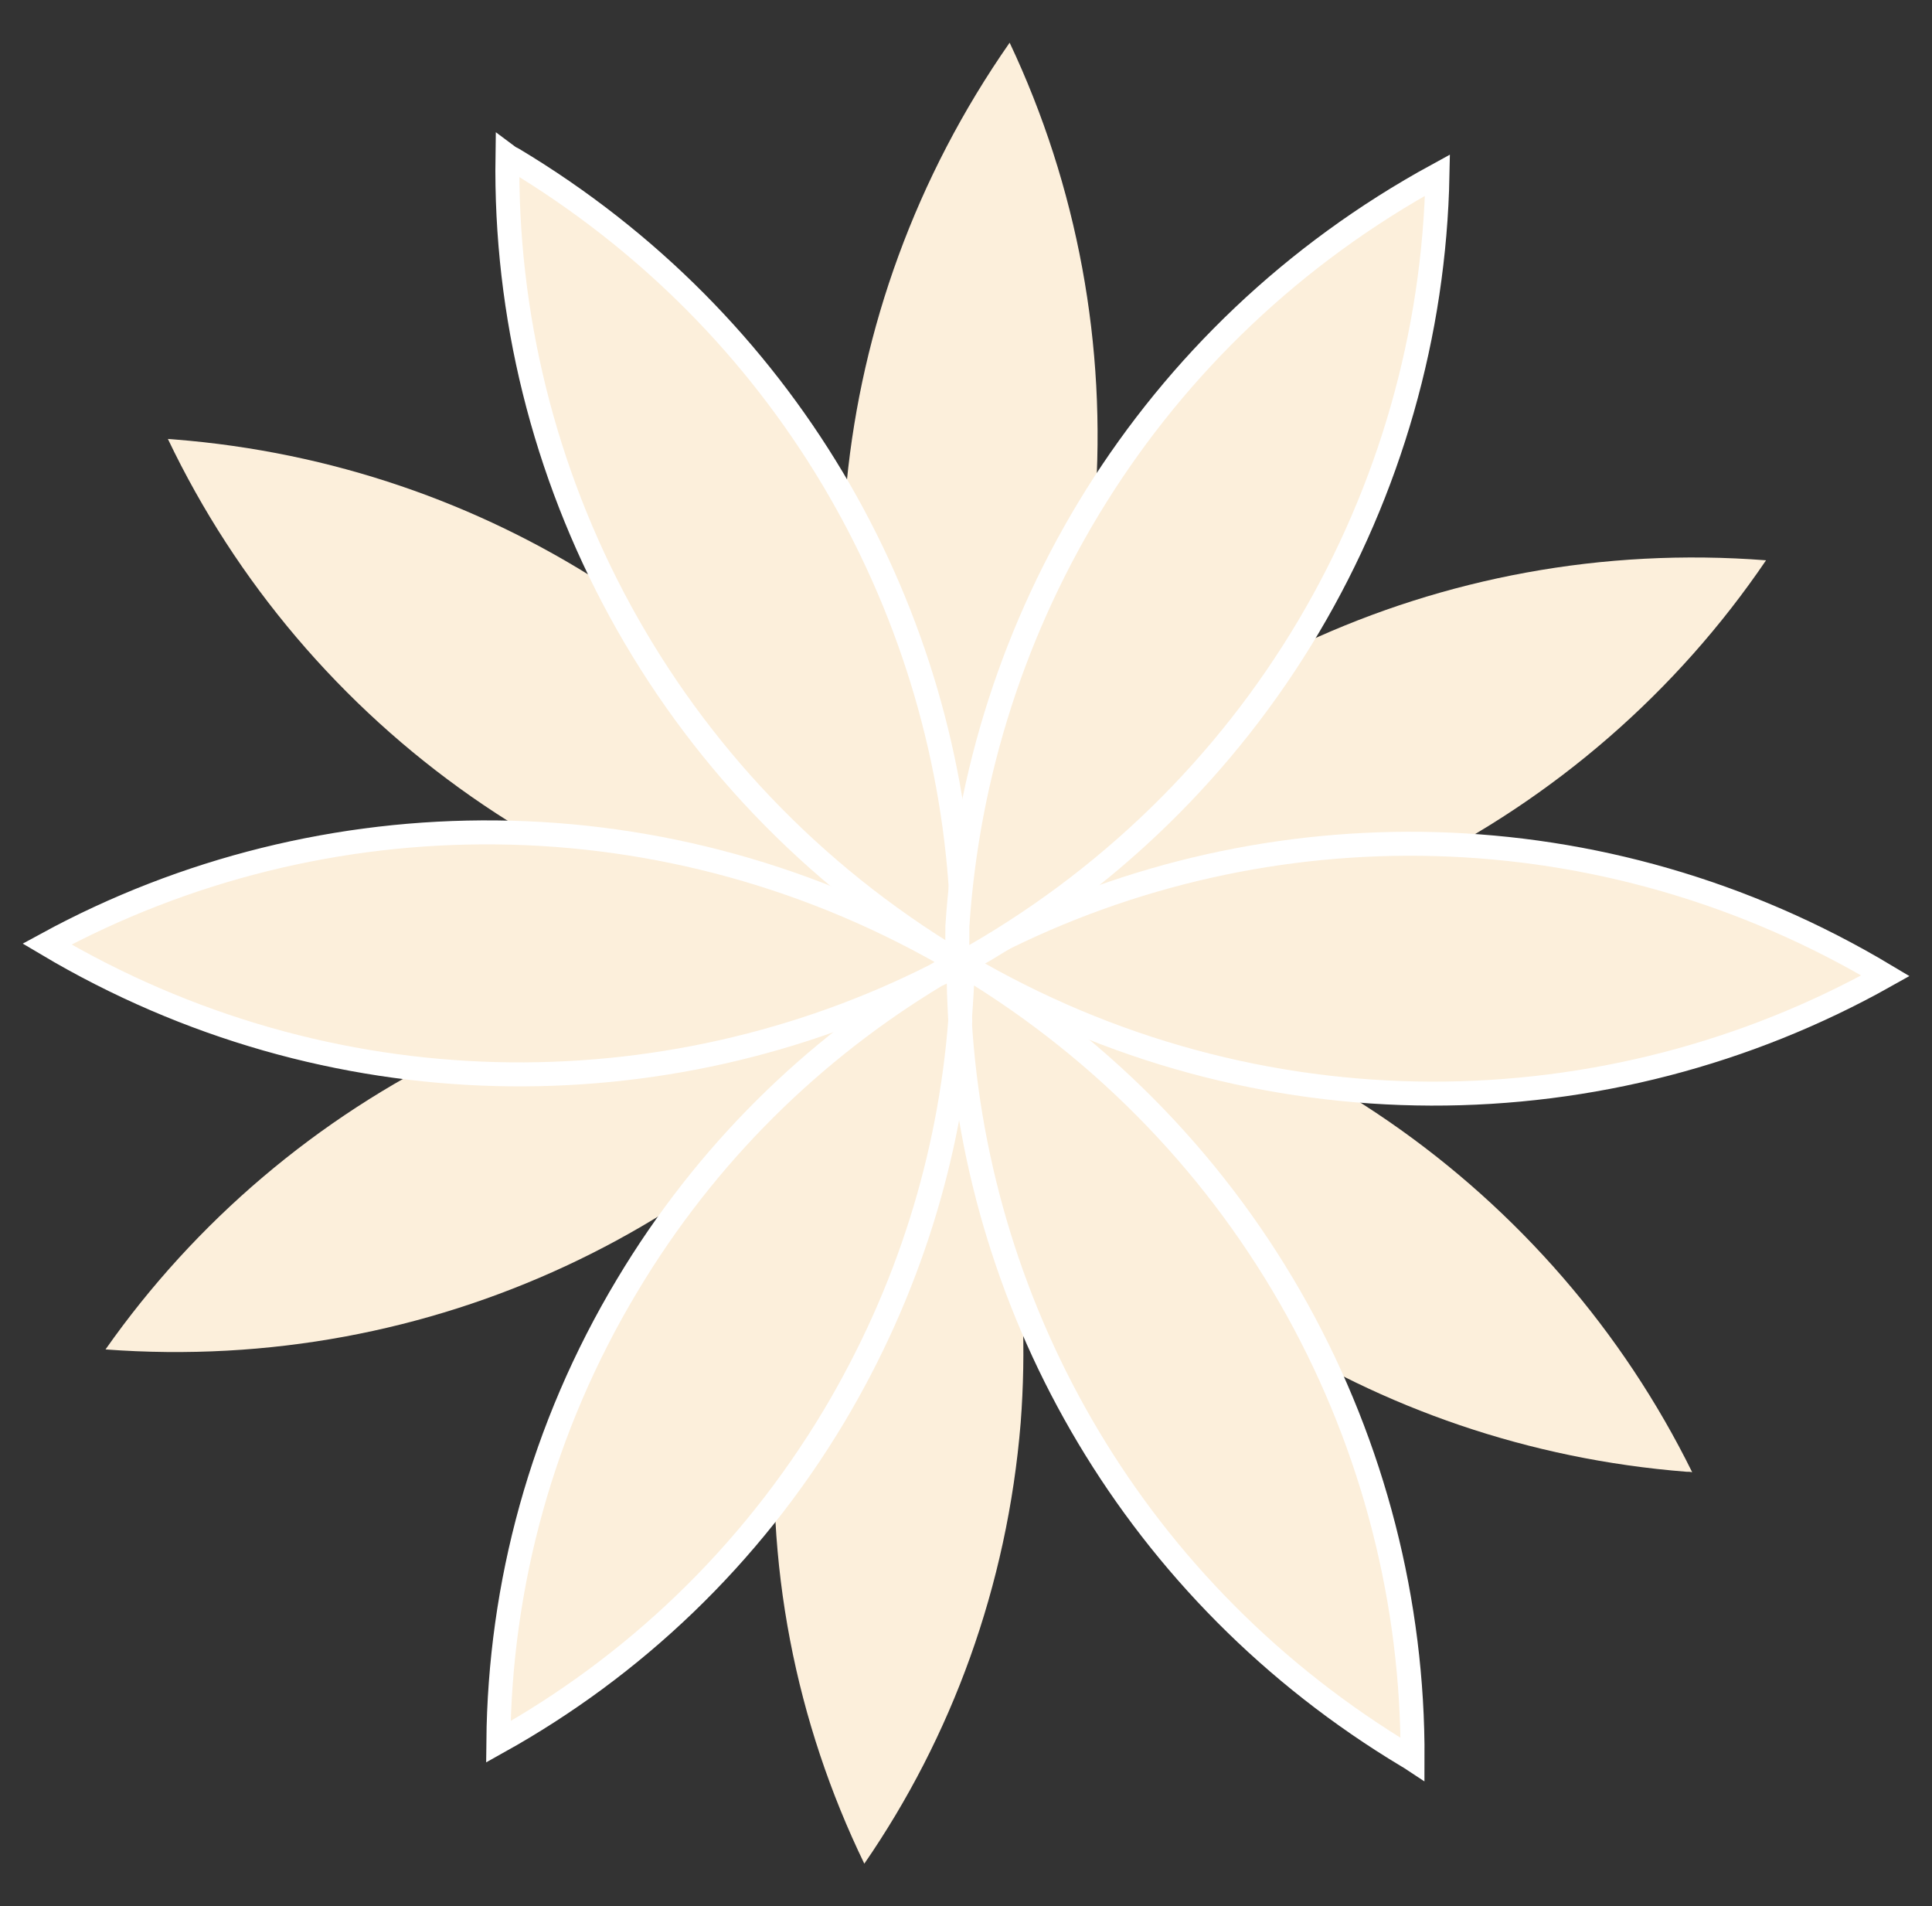 <?xml version="1.0" encoding="UTF-8"?> <svg xmlns="http://www.w3.org/2000/svg" xmlns:xlink="http://www.w3.org/1999/xlink" version="1.1" x="0px" y="0px" viewBox="0 0 40.28 39.74" style="enable-background:new 0 0 40.28 39.74;" xml:space="preserve"><rect x="0" y="0" width="40.28" height="39.74" fill="#333333" stroke="none"/> <style type="text/css"> .st0{fill:#FCEFDB;} .st1{fill:#FCEFDB;stroke:#FFFFFF;stroke-width:0.75;stroke-miterlimit:10;} .st2{fill:#97AC9C;} .st3{fill:#7A6F6B;} .st4{fill:#FCEFDB;stroke:#FFFFFF;stroke-width:0.5;stroke-miterlimit:10;} .st5{fill:#EEEDED;} .st6{fill:#EEEDED;stroke:#FFFFFF;stroke-width:0.75;stroke-miterlimit:10;} .st7{fill:#878787;} .st8{fill:#1E1E1C;} </style> <g id="Calque_1"> <g> <path class="st0" d="M76.94-520.32c-0.53,1-1.08,2-1.66,2.98c0.05,0.09,0.1,0.18,0.16,0.26c32.13-0.22,60.1-17.78,74.86-43.71 C119.34-560.73,92.2-544.57,76.94-520.32z"></path> <path class="st0" d="M75.49-517.07c-0.02,0-0.03,0-0.05,0c0.88,1.52,1.71,3.08,2.5,4.66c15.58,22.7,41.86,37.62,71.66,37.62 c0.17,0,0.35-0.01,0.52-0.01C135.06-500.1,107.28-517.07,75.49-517.07z"></path> <path class="st0" d="M71.94-522.62c-15.58-22.7-41.86-37.62-71.66-37.62c-0.2,0-0.4,0.01-0.61,0.01 c14.94,25.78,42.99,43.16,75.15,43.16c0.05,0,0.1,0,0.15,0C73.89-518.88,72.88-520.73,71.94-522.62z"></path> <path class="st0" d="M74.97-517.06c-31.71,0.19-59.38,17.26-74.31,42.61c30.87-0.13,57.92-16.27,73.15-40.46 c0.38-0.72,0.77-1.43,1.17-2.14C74.98-517.06,74.97-517.06,74.97-517.06z"></path> <path class="st0" d="M77.94-512.41c-1.01-1.48-1.98-2.99-2.9-4.53c-0.4,0.68-0.82,1.36-1.24,2.03 c-6.34,11.92-9.93,25.51-9.93,39.92c0,15.68,4.25,30.37,11.66,43.02c7.21-12.52,11.34-27.02,11.34-42.47 C86.87-488.08,83.65-500.97,77.94-512.41z"></path> <path class="st0" d="M75.57-603.62c-15.66,26.7-15.53,58.28-2.38,83.74c0.59,0.97,1.17,1.95,1.72,2.94c0.1,0,0.2,0,0.31,0 C91.33-544.73,90.41-577.74,75.57-603.62z"></path> </g> <g> <path class="st1" d="M80.83-519.19c-0.92,0.66-1.86,1.31-2.81,1.93c0.01,0.1,0.02,0.2,0.02,0.31 c28.88,14.09,61.74,10.79,86.48-5.87C136.78-536.53,105.29-534.13,80.83-519.19z"></path> <path class="st1" d="M78.1-516.92c-0.02-0.01-0.03-0.01-0.05-0.02c0.11,1.76,0.17,3.52,0.17,5.28 c3.86,27.26,20.77,52.31,47.46,65.56c0.16,0.08,0.31,0.15,0.47,0.23C123.91-475.23,106.57-502.78,78.1-516.92z"></path> <path class="st1" d="M77.38-523.47c-3.86-27.26-20.77-52.31-47.46-65.56c-0.18-0.09-0.36-0.17-0.55-0.26 c1.91,29.74,19.32,57.77,48.13,72.07c0.04,0.02,0.09,0.04,0.13,0.06C77.46-519.25,77.38-521.36,77.38-523.47z"></path> <path class="st1" d="M77.63-517.14c-28.49-13.93-60.87-10.94-85.51,5.12c27.71,13.61,59.11,11.18,83.51-3.72 c0.66-0.47,1.33-0.94,2-1.39C77.63-517.14,77.63-517.14,77.63-517.14z"></path> <path class="st1" d="M78.22-511.66c-0.25-1.77-0.44-3.56-0.58-5.35c-0.66,0.43-1.34,0.85-2.01,1.27 c-10.98,7.86-20.24,18.43-26.65,31.34c-6.97,14.04-9.7,29.09-8.68,43.72c12.03-8.01,22.17-19.16,29.04-33 C75.4-485.89,78.25-498.86,78.22-511.66z"></path> <path class="st1" d="M116.64-594.41c-25.9,16.95-39.82,45.3-39.37,73.95c0.1,1.13,0.18,2.27,0.24,3.4 c0.09,0.05,0.18,0.09,0.27,0.14C104.58-534.65,118.43-564.63,116.64-594.41z"></path> </g> <g> <path class="st2" d="M2.04-455.94l-0.42,0.3c-0.06,0.05-0.12,0.04-0.17-0.03l-1.38-1.91c-0.02-0.03-0.04-0.03-0.07-0.01 l-6.06,4.39c-0.06,0.05-0.12,0.04-0.17-0.03l-0.36-0.5c-0.05-0.06-0.04-0.12,0.03-0.17l6.05-4.39c0.03-0.02,0.03-0.04,0.01-0.07 l-1.32-1.83c-0.05-0.06-0.04-0.12,0.03-0.17l0.42-0.3c0.06-0.05,0.12-0.04,0.17,0.03l3.26,4.5C2.11-456.04,2.1-455.99,2.04-455.94 z"></path> <path class="st2" d="M-0.08-445.68l1.7-3.75c0.01-0.02,0.01-0.04,0-0.06l-1.32-1.56c-0.02-0.02-0.04-0.03-0.07-0.01l-2.8,2.37 c-0.06,0.05-0.12,0.05-0.17-0.01l-0.4-0.47c-0.05-0.06-0.05-0.12,0.01-0.17l6.23-5.28c0.06-0.05,0.12-0.05,0.17,0.01l2.01,2.37 c0.44,0.52,0.64,1.09,0.59,1.69c-0.05,0.6-0.34,1.12-0.87,1.57c-0.43,0.36-0.89,0.55-1.38,0.58s-0.95-0.13-1.38-0.45 c-0.03-0.01-0.05-0.01-0.06,0.02l-1.66,3.76c-0.01,0.02-0.02,0.03-0.04,0.05c-0.04,0.04-0.08,0.03-0.13-0.02l-0.41-0.49 C-0.1-445.57-0.11-445.63-0.08-445.68z M3.14-453.52l-2.32,1.96c-0.02,0.02-0.03,0.04-0.01,0.07l1.44,1.7 c0.3,0.35,0.65,0.55,1.06,0.58c0.41,0.03,0.79-0.1,1.14-0.4c0.35-0.3,0.55-0.65,0.59-1.06c0.04-0.41-0.1-0.79-0.4-1.14l-1.44-1.7 C3.18-453.54,3.16-453.54,3.14-453.52z"></path> <path class="st2" d="M2.11-443.37l5.91-5.62c0.06-0.05,0.11-0.05,0.17,0l0.42,0.44c0.06,0.06,0.05,0.11,0,0.17l-5.91,5.62 c-0.06,0.06-0.11,0.05-0.17,0l-0.42-0.44C2.05-443.26,2.05-443.32,2.11-443.37z"></path> <path class="st2" d="M13.68-442.58l-3.22-3.02c-0.02-0.02-0.05-0.02-0.07,0l-2.03,2.16c-0.02,0.02-0.02,0.05,0,0.07l2.26,2.12 c0.06,0.05,0.06,0.11,0.01,0.17l-0.35,0.37c-0.06,0.06-0.11,0.06-0.17,0l-2.26-2.12c-0.02-0.02-0.05-0.02-0.07,0l-2.06,2.19 c-0.02,0.02-0.02,0.05,0,0.07l3.22,3.02c0.06,0.05,0.06,0.11,0,0.17l-0.35,0.37c-0.05,0.06-0.11,0.06-0.17,0.01l-3.79-3.56 c-0.06-0.06-0.06-0.11,0-0.17l5.59-5.95c0.06-0.06,0.11-0.06,0.17,0l3.79,3.56c0.06,0.05,0.06,0.11,0,0.17l-0.35,0.37 C13.8-442.53,13.74-442.53,13.68-442.58z"></path> <path class="st2" d="M10.06-435.75l0.36-0.45c0.03-0.03,0.07-0.06,0.14-0.09l7.66-2.48c0.01,0,0.02-0.01,0.02-0.03 s0-0.03-0.01-0.04l-3.33-2.69c-0.06-0.05-0.07-0.11-0.02-0.17l0.32-0.39c0.05-0.06,0.11-0.07,0.17-0.02l4.02,3.25 c0.06,0.05,0.07,0.11,0.02,0.17l-0.36,0.45c-0.03,0.03-0.07,0.06-0.14,0.09l-7.65,2.49c-0.01,0-0.02,0.01-0.02,0.03 s0,0.03,0.01,0.04l3.32,2.69c0.06,0.05,0.07,0.11,0.02,0.17l-0.32,0.39c-0.05,0.06-0.11,0.07-0.17,0.02l-4.02-3.25 C10.02-435.63,10.01-435.69,10.06-435.75z"></path> <path class="st2" d="M34.39-420.51c-0.3-0.38-0.48-0.82-0.53-1.29c-0.05-0.48,0.03-0.97,0.25-1.48l1.2-2.78 c0.22-0.51,0.52-0.91,0.9-1.2c0.38-0.29,0.82-0.46,1.31-0.5c0.49-0.04,0.99,0.05,1.51,0.28c0.52,0.23,0.94,0.53,1.24,0.92 s0.49,0.82,0.54,1.3c0.05,0.48-0.03,0.97-0.25,1.48l-1.2,2.78c-0.22,0.51-0.52,0.91-0.9,1.2s-0.82,0.46-1.31,0.5 c-0.49,0.04-1-0.05-1.52-0.28C35.11-419.82,34.69-420.13,34.39-420.51z M37.48-420.19c0.48-0.19,0.85-0.57,1.09-1.12l1.22-2.82 c0.24-0.56,0.27-1.08,0.08-1.57c-0.19-0.49-0.56-0.85-1.12-1.09c-0.55-0.24-1.07-0.26-1.55-0.06c-0.49,0.2-0.85,0.57-1.09,1.13 l-1.22,2.82c-0.24,0.56-0.27,1.08-0.07,1.56c0.19,0.48,0.56,0.84,1.11,1.08C36.48-420.03,37-420,37.48-420.19z"></path> <path class="st2" d="M45.35-416.14l-0.47-4.09c0-0.03-0.01-0.04-0.03-0.05l-1.93-0.66c-0.03-0.01-0.05,0-0.06,0.03l-1.18,3.48 c-0.03,0.08-0.08,0.1-0.15,0.07l-0.58-0.2c-0.08-0.03-0.1-0.08-0.08-0.15l2.62-7.73c0.03-0.08,0.08-0.1,0.15-0.08l2.94,1 c0.65,0.22,1.11,0.6,1.37,1.14c0.26,0.54,0.29,1.14,0.06,1.79c-0.18,0.53-0.48,0.93-0.89,1.21c-0.41,0.27-0.89,0.38-1.41,0.32 c-0.04,0-0.05,0.02-0.04,0.05l0.52,4.08c0,0.02,0,0.04-0.01,0.06c-0.02,0.05-0.06,0.07-0.12,0.05l-0.6-0.2 C45.39-416.04,45.35-416.08,45.35-416.14z M44.08-424.52l-0.98,2.87c-0.01,0.03,0,0.05,0.03,0.06l2.11,0.72 c0.44,0.15,0.84,0.13,1.21-0.05c0.37-0.18,0.62-0.49,0.77-0.93c0.15-0.44,0.13-0.84-0.04-1.21s-0.49-0.63-0.93-0.78l-2.11-0.72 C44.11-424.56,44.09-424.55,44.08-424.52z"></path> <path class="st2" d="M49.58-415.07c-0.36-0.32-0.6-0.7-0.73-1.14c-0.13-0.45-0.13-0.92-0.01-1.42l0.81-3.21 c0.13-0.5,0.35-0.92,0.68-1.25s0.72-0.55,1.19-0.66c0.46-0.11,0.97-0.1,1.51,0.04c0.54,0.14,0.98,0.36,1.35,0.67 c0.36,0.31,0.61,0.69,0.74,1.12s0.14,0.89,0.02,1.36l-0.04,0.15c-0.02,0.08-0.07,0.11-0.15,0.09l-0.59-0.15 c-0.08-0.02-0.11-0.07-0.09-0.15l0.04-0.14c0.13-0.52,0.07-0.99-0.2-1.4c-0.26-0.41-0.68-0.69-1.25-0.84 c-0.57-0.15-1.08-0.09-1.51,0.15c-0.43,0.25-0.72,0.64-0.86,1.18l-0.82,3.26c-0.14,0.54-0.07,1.03,0.2,1.45s0.7,0.71,1.28,0.86 c0.57,0.14,1.06,0.1,1.47-0.12c0.42-0.22,0.69-0.6,0.82-1.12l0.27-1.06c0.01-0.03,0-0.05-0.03-0.06l-1.71-0.43 c-0.08-0.02-0.11-0.07-0.09-0.15l0.12-0.49c0.02-0.08,0.07-0.11,0.15-0.09l2.47,0.62c0.08,0.02,0.11,0.07,0.09,0.15l-0.38,1.5 c-0.21,0.83-0.62,1.42-1.23,1.76c-0.61,0.34-1.33,0.41-2.16,0.2C50.39-414.53,49.94-414.76,49.58-415.07z"></path> <path class="st2" d="M61.09-412.54l-0.22-1.57c0-0.03-0.02-0.04-0.04-0.04l-3.54-0.6c-0.02,0-0.04,0-0.05,0.03l-0.73,1.41 c-0.03,0.06-0.09,0.08-0.16,0.07l-0.64-0.11c-0.09-0.01-0.11-0.06-0.07-0.15l3.98-7.61c0.03-0.06,0.09-0.08,0.16-0.07l0.8,0.14 c0.07,0.01,0.11,0.05,0.13,0.12l1.26,8.5l0,0.05c-0.01,0.06-0.05,0.08-0.12,0.06l-0.64-0.11 C61.15-412.43,61.11-412.47,61.09-412.54z M57.61-415.43c0.01,0.01,0.02,0.02,0.04,0.02l3.05,0.52c0.02,0,0.03,0,0.04-0.01 s0.02-0.02,0.01-0.04l-0.72-5.09c-0.01-0.02-0.02-0.03-0.03-0.03c-0.02,0-0.03,0-0.04,0.02l-2.36,4.57 C57.6-415.45,57.6-415.44,57.61-415.43z"></path> <path class="st2" d="M70.04-419.95l0.61,0.05c0.08,0.01,0.12,0.05,0.11,0.13l-0.69,8.13c-0.01,0.08-0.05,0.12-0.13,0.11l-0.6-0.05 c-0.06,0-0.1-0.04-0.14-0.1l-3.51-6.98c-0.01-0.02-0.02-0.04-0.03-0.03c-0.02,0-0.03,0.02-0.03,0.04l-0.55,6.59 c-0.01,0.08-0.05,0.12-0.13,0.11l-0.61-0.05c-0.08-0.01-0.12-0.05-0.11-0.13l0.69-8.13c0.01-0.08,0.05-0.12,0.13-0.11l0.6,0.05 c0.06,0,0.1,0.04,0.14,0.1l3.51,6.98c0.01,0.02,0.02,0.04,0.03,0.03c0.02,0,0.03-0.02,0.03-0.04l0.55-6.59 C69.92-419.92,69.96-419.96,70.04-419.95z"></path> <path class="st2" d="M72.93-411.56l0.2-8.16c0-0.08,0.04-0.12,0.12-0.12l0.61,0.01c0.08,0,0.12,0.04,0.12,0.12l-0.2,8.16 c0,0.08-0.04,0.12-0.12,0.12l-0.61-0.01C72.97-411.44,72.93-411.48,72.93-411.56z"></path> <path class="st2" d="M76.86-411.9c-0.54-0.39-0.81-0.93-0.83-1.61l-0.01-0.37c0-0.08,0.04-0.12,0.12-0.12l0.59-0.02 c0.08,0,0.12,0.04,0.12,0.12l0.01,0.32c0.01,0.46,0.22,0.83,0.61,1.1s0.93,0.4,1.61,0.38c0.62-0.02,1.08-0.16,1.39-0.43 c0.31-0.27,0.46-0.62,0.45-1.05c-0.01-0.28-0.09-0.52-0.24-0.71c-0.15-0.2-0.39-0.38-0.7-0.54c-0.31-0.17-0.75-0.36-1.32-0.57 c-0.61-0.22-1.08-0.42-1.42-0.59c-0.34-0.17-0.61-0.39-0.82-0.67s-0.33-0.63-0.34-1.06c-0.02-0.67,0.2-1.2,0.66-1.59 c0.46-0.39,1.09-0.59,1.91-0.61c0.89-0.03,1.59,0.16,2.12,0.56c0.52,0.4,0.8,0.94,0.82,1.63l0.01,0.26c0,0.08-0.04,0.12-0.12,0.12 l-0.6,0.02c-0.08,0-0.12-0.04-0.12-0.12l-0.01-0.22c-0.01-0.46-0.21-0.84-0.58-1.12c-0.37-0.29-0.88-0.42-1.53-0.4 c-0.57,0.02-1,0.15-1.3,0.39c-0.3,0.24-0.44,0.58-0.43,1.02c0.01,0.29,0.09,0.52,0.24,0.71c0.15,0.18,0.37,0.34,0.65,0.47 c0.28,0.13,0.71,0.3,1.29,0.51c0.59,0.22,1.07,0.43,1.43,0.63s0.66,0.44,0.89,0.74c0.23,0.29,0.35,0.66,0.36,1.09 c0.02,0.67-0.21,1.21-0.7,1.63c-0.48,0.41-1.17,0.63-2.04,0.66C78.11-411.32,77.39-411.51,76.86-411.9z"></path> <path class="st2" d="M88.76-419.89l-4.39,0.47c-0.03,0-0.05,0.02-0.04,0.05l0.31,2.95c0,0.03,0.02,0.05,0.05,0.04l3.08-0.33 c0.08-0.01,0.12,0.03,0.13,0.11l0.05,0.5c0.01,0.08-0.03,0.12-0.11,0.13l-3.08,0.33c-0.03,0-0.05,0.02-0.04,0.05l0.32,3 c0,0.03,0.02,0.05,0.05,0.04l4.39-0.47c0.08-0.01,0.12,0.03,0.13,0.11l0.05,0.5c0.01,0.08-0.03,0.12-0.11,0.13l-5.17,0.55 c-0.08,0.01-0.12-0.03-0.13-0.11l-0.87-8.11c-0.01-0.08,0.03-0.12,0.11-0.13l5.17-0.55c0.08-0.01,0.12,0.03,0.13,0.11l0.05,0.5 C88.88-419.94,88.84-419.89,88.76-419.89z"></path> <path class="st2" d="M91.56-412.68l-0.1-0.57c-0.01-0.04,0-0.09,0.02-0.16l3.11-7.42c0.01-0.01,0-0.02-0.01-0.04 c-0.01-0.01-0.02-0.02-0.04-0.02l-4.21,0.77c-0.08,0.01-0.12-0.02-0.14-0.1l-0.09-0.5c-0.01-0.08,0.02-0.13,0.1-0.14l5.09-0.93 c0.08-0.01,0.13,0.02,0.14,0.1l0.1,0.57c0.01,0.04,0,0.09-0.02,0.16l-3.09,7.42c-0.01,0.01,0,0.02,0.01,0.04s0.02,0.02,0.04,0.02 l4.2-0.77c0.08-0.01,0.12,0.02,0.14,0.1l0.09,0.5c0.01,0.08-0.02,0.13-0.1,0.14l-5.09,0.93 C91.62-412.57,91.58-412.61,91.56-412.68z"></path> <path class="st2" d="M112.92-418.89c-0.64-0.17-1.09-0.57-1.36-1.2l-0.14-0.34c-0.03-0.07-0.01-0.13,0.06-0.16l0.54-0.23 c0.07-0.03,0.13-0.01,0.16,0.06l0.13,0.3c0.18,0.43,0.5,0.7,0.96,0.81s1.01,0.04,1.64-0.22c0.57-0.24,0.95-0.54,1.14-0.9 c0.2-0.36,0.21-0.74,0.04-1.14c-0.11-0.26-0.27-0.45-0.48-0.58s-0.5-0.21-0.85-0.26s-0.83-0.06-1.44-0.06 c-0.65,0.01-1.16,0-1.53-0.04c-0.38-0.04-0.71-0.15-1.01-0.33s-0.53-0.47-0.7-0.87c-0.26-0.62-0.25-1.19,0.04-1.72 c0.29-0.52,0.81-0.94,1.56-1.26c0.82-0.34,1.55-0.42,2.18-0.23s1.08,0.6,1.35,1.23l0.1,0.24c0.03,0.07,0.01,0.13-0.06,0.16 l-0.55,0.23c-0.07,0.03-0.13,0.01-0.16-0.06l-0.08-0.2c-0.18-0.43-0.49-0.71-0.94-0.84c-0.45-0.13-0.97-0.07-1.57,0.18 c-0.52,0.22-0.88,0.49-1.07,0.83c-0.19,0.33-0.2,0.7-0.03,1.11c0.11,0.27,0.27,0.46,0.48,0.57s0.47,0.19,0.78,0.21 s0.77,0.03,1.39,0.01c0.63,0,1.15,0.02,1.56,0.08c0.41,0.05,0.77,0.18,1.09,0.37c0.32,0.19,0.56,0.49,0.73,0.89 c0.26,0.62,0.24,1.21-0.07,1.77c-0.3,0.56-0.86,1.01-1.67,1.35C114.3-418.81,113.56-418.72,112.92-418.89z"></path> <path class="st2" d="M119.74-421.46l-3.56-7.34c-0.03-0.07-0.02-0.13,0.06-0.16l0.55-0.27c0.07-0.04,0.12-0.02,0.16,0.06 l3.56,7.34c0.04,0.07,0.02,0.13-0.06,0.16l-0.55,0.27C119.83-421.37,119.78-421.39,119.74-421.46z"></path> <path class="st2" d="M123.89-433.07l0.54-0.31c0.07-0.04,0.12-0.02,0.16,0.04l4.03,7.1c0.04,0.07,0.02,0.12-0.05,0.16l-0.53,0.3 c-0.07,0.04-0.12,0.02-0.16-0.04l-3.29-5.8c-0.01-0.02-0.03-0.03-0.04-0.03c-0.02,0-0.02,0.01-0.02,0.04l-0.22,3.57 c-0.01,0.07-0.04,0.12-0.08,0.14l-0.27,0.15c-0.05,0.03-0.1,0.03-0.16,0.01l-3.17-1.62c-0.02-0.02-0.03-0.02-0.04,0 c-0.01,0.02-0.01,0.03,0,0.05l3.28,5.77c0.04,0.07,0.02,0.12-0.05,0.16l-0.53,0.3c-0.07,0.04-0.12,0.02-0.16-0.05l-4.03-7.1 c-0.04-0.07-0.02-0.12,0.04-0.16l0.54-0.31c0.06-0.03,0.11-0.03,0.16-0.01l3.65,1.86c0.01,0,0.02,0,0.04-0.01s0.02-0.02,0.03-0.03 l0.26-4.07C123.81-432.99,123.84-433.04,123.89-433.07z"></path> <path class="st2" d="M130.83-436.9c0.6,0.11,1.09,0.46,1.49,1.04c0.39,0.57,0.53,1.16,0.41,1.76s-0.47,1.1-1.06,1.5l-1.93,1.32 c-0.03,0.02-0.03,0.04-0.01,0.07l2.02,2.95c0.05,0.07,0.04,0.12-0.03,0.17l-0.5,0.35c-0.07,0.05-0.12,0.03-0.17-0.03l-4.62-6.74 c-0.04-0.07-0.04-0.12,0.03-0.17l2.6-1.78C129.65-436.87,130.23-437.01,130.83-436.9z M131.93-434.16 c0.08-0.41-0.02-0.81-0.29-1.21c-0.28-0.4-0.62-0.64-1.03-0.72c-0.41-0.08-0.81,0.02-1.2,0.28l-1.88,1.29 c-0.03,0.02-0.03,0.04-0.01,0.07l1.76,2.57c0.02,0.03,0.04,0.03,0.07,0.01l1.88-1.29C131.61-433.42,131.85-433.76,131.93-434.16z"></path> <path class="st2" d="M137.46-432.31l-5.1-6.37c-0.05-0.06-0.04-0.12,0.02-0.17l0.48-0.38c0.06-0.05,0.12-0.04,0.17,0.02l4.68,5.84 c0.02,0.02,0.04,0.03,0.07,0.01l3.31-2.65c0.06-0.05,0.12-0.04,0.17,0.02l0.31,0.39c0.05,0.06,0.04,0.12-0.02,0.17l-3.92,3.14 C137.56-432.24,137.5-432.25,137.46-432.31z"></path> <path class="st2" d="M143.15-437.04l-5.44-6.08c-0.05-0.06-0.05-0.12,0.01-0.17l0.46-0.41c0.06-0.05,0.12-0.05,0.17,0.01 l5.44,6.08c0.05,0.06,0.05,0.12-0.01,0.17l-0.46,0.41C143.26-436.97,143.21-436.98,143.15-437.04z"></path> <path class="st2" d="M144.3-448.58l-3.12,3.11c-0.02,0.02-0.02,0.05,0,0.07l2.09,2.1c0.02,0.02,0.04,0.02,0.07,0l2.18-2.18 c0.06-0.06,0.11-0.06,0.17,0l0.36,0.36c0.06,0.06,0.06,0.11,0,0.17l-2.18,2.18c-0.02,0.02-0.02,0.05,0,0.07l2.6,2.61 c0.06,0.06,0.06,0.11,0,0.17l-0.43,0.43c-0.06,0.06-0.11,0.06-0.17,0l-5.76-5.78c-0.06-0.06-0.06-0.11,0-0.17l3.67-3.66 c0.06-0.06,0.11-0.06,0.17,0l0.36,0.36C144.36-448.69,144.36-448.63,144.3-448.58z"></path> <path class="st2" d="M151.01-444.81l-6.07-5.46c-0.06-0.05-0.06-0.11-0.01-0.17l0.41-0.45c0.05-0.06,0.11-0.06,0.17-0.01 l6.07,5.46c0.06,0.05,0.06,0.11,0.01,0.17l-0.41,0.46C151.13-444.76,151.07-444.76,151.01-444.81z"></path> <path class="st2" d="M150.9-456.42l-2.76,3.44c-0.02,0.02-0.02,0.05,0.01,0.07l2.31,1.85c0.02,0.02,0.05,0.02,0.07-0.01l1.94-2.42 c0.05-0.06,0.11-0.07,0.17-0.02l0.39,0.32c0.06,0.05,0.07,0.11,0.02,0.17l-1.94,2.42c-0.02,0.02-0.02,0.05,0.01,0.07l2.35,1.88 c0.03,0.02,0.05,0.02,0.07-0.01l2.76-3.44c0.05-0.06,0.11-0.07,0.17-0.02l0.39,0.32c0.06,0.05,0.07,0.11,0.02,0.17l-3.25,4.05 c-0.05,0.06-0.11,0.07-0.17,0.02l-6.36-5.11c-0.06-0.05-0.07-0.11-0.02-0.17l3.25-4.05c0.05-0.06,0.11-0.07,0.17-0.02l0.39,0.32 C150.94-456.53,150.95-456.48,150.9-456.42z"></path> <path class="st2" d="M157.99-453.33l-0.48-0.33c-0.03-0.02-0.07-0.07-0.1-0.13l-3.08-7.44c0-0.01-0.01-0.02-0.03-0.02 c-0.02,0-0.03,0-0.04,0.02l-2.42,3.53c-0.05,0.07-0.1,0.08-0.17,0.03l-0.42-0.29c-0.07-0.05-0.08-0.1-0.03-0.17l2.93-4.26 c0.05-0.07,0.1-0.08,0.17-0.03l0.47,0.33c0.03,0.02,0.07,0.06,0.1,0.13l3.08,7.43c0,0.01,0.01,0.02,0.03,0.02s0.03,0,0.04-0.02 l2.42-3.52c0.04-0.07,0.1-0.08,0.17-0.03l0.42,0.29c0.07,0.04,0.08,0.1,0.03,0.17l-2.93,4.26 C158.11-453.3,158.05-453.29,157.99-453.33z"></path> </g> <g> <path class="st3" d="M14.15-502.07c0.99,0,1.88,0.13,2.66,0.38c0.78,0.25,1.43,0.61,1.96,1.08c0.53,0.47,0.93,1.03,1.2,1.69 c0.27,0.66,0.41,1.39,0.41,2.21c0,0.65-0.1,1.3-0.29,1.94c-0.19,0.65-0.51,1.24-0.95,1.77s-1.02,0.96-1.74,1.29 c-0.72,0.32-1.61,0.49-2.68,0.49h-2.25v5.06H9.33v-15.91H14.15z M14.69-494.24c0.48,0,0.87-0.08,1.19-0.24 c0.32-0.16,0.57-0.36,0.75-0.6s0.31-0.5,0.39-0.77c0.08-0.27,0.12-0.51,0.12-0.75c0-0.17-0.03-0.39-0.08-0.66 c-0.05-0.27-0.15-0.54-0.31-0.81s-0.4-0.5-0.72-0.69c-0.32-0.19-0.76-0.28-1.31-0.28h-2.25v4.8H14.69z M17.63-492.3l3.93,6.14 h-3.65l-4.02-6.05L17.63-492.3z"></path> <path class="st3" d="M22.36-486.16l7.17-16.53h0.17l7.17,16.53h-3.63l-4.58-11.63l2.27-1.56l-5.49,13.18H22.36z M27.27-491.91 h4.78l1.1,2.64H26.3L27.27-491.91z"></path> <path class="st3" d="M53.44-485.51l-12.06-10.89l0.93,0.52l0.06,9.72H39.2v-16.53h0.13l11.8,10.85l-0.69-0.3l-0.06-9.92h3.15 v16.55H53.44z"></path> <path class="st3" d="M70.53-487.76c-0.19,0.2-0.48,0.41-0.89,0.62c-0.4,0.21-0.87,0.4-1.39,0.57c-0.53,0.17-1.06,0.31-1.61,0.42 c-0.55,0.11-1.07,0.16-1.56,0.16c-1.3,0-2.46-0.19-3.5-0.57s-1.92-0.92-2.66-1.6s-1.3-1.49-1.69-2.43 c-0.39-0.94-0.58-1.96-0.58-3.07c0-1.46,0.22-2.72,0.66-3.79c0.44-1.07,1.04-1.97,1.79-2.68c0.76-0.71,1.63-1.24,2.62-1.59 c0.99-0.35,2.02-0.52,3.1-0.52c1.02,0,1.96,0.11,2.81,0.33c0.85,0.22,1.57,0.5,2.16,0.83l-1.02,2.92 c-0.26-0.14-0.6-0.29-1.04-0.43c-0.43-0.14-0.87-0.26-1.32-0.36c-0.45-0.09-0.84-0.14-1.19-0.14c-0.86,0-1.63,0.11-2.29,0.32 c-0.66,0.22-1.22,0.54-1.67,0.97c-0.45,0.43-0.8,0.97-1.03,1.61c-0.23,0.64-0.35,1.39-0.35,2.24c0,0.75,0.13,1.42,0.39,2.02 c0.26,0.6,0.62,1.11,1.09,1.52c0.47,0.42,1.02,0.73,1.66,0.95c0.64,0.22,1.35,0.32,2.13,0.32c0.45,0,0.86-0.03,1.23-0.1 c0.37-0.07,0.69-0.17,0.95-0.31v-1.92h-2.74v-3.03h5.92V-487.76z"></path> <path class="st3" d="M74.1-502.07h10.85v3.03h-7.71v3.39h6.83v3.03h-6.83v3.44h8.02v3.03H74.1V-502.07z"></path> <path class="st3" d="M88.49-486.16v-16.55h0.02l8.84,12.53l-1.34-0.3l8.82-12.23h0.04v16.55h-3.13v-9.49l0.19,1.62l-5.38,7.65 h-0.04l-5.53-7.65l0.54-1.49v9.36H88.49z"></path> <path class="st3" d="M108.98-502.07h10.85v3.03h-7.71v3.39h6.83v3.03h-6.83v3.44h8.02v3.03h-11.15V-502.07z"></path> <path class="st3" d="M137.61-485.51l-12.06-10.89l0.93,0.52l0.06,9.72h-3.18v-16.53h0.13l11.8,10.85l-0.69-0.3l-0.07-9.92h3.16 v16.55H137.61z"></path> <path class="st3" d="M140.72-502.07h10.72v3.03h-3.87v12.88h-3.13v-12.88h-3.72V-502.07z"></path> </g> <g> <path class="st2" d="M68.46-512.67c-0.02,0-0.04,0-0.06,0.02c-0.02,0-0.04,0-0.06,0.02l-0.14,0.02h-0.24 c-0.26-0.06-0.42-0.26-0.5-0.52v-0.02c-0.02-0.08-0.04-0.16-0.04-0.24c0-1.38,0.98-3.14,2.04-3.96c0.04-0.04,0.08-0.06,0.12-0.08 c0.28-0.2,0.78-0.36,1.12-0.36c0.08,0,0.18,0,0.26,0.02c0.02,0,0.04,0.02,0.1,0.02l0.02,0.02c0.02,0,0.04,0.02,0.06,0.02 s0.04,0.02,0.06,0.02c0.08,0.04,0.1,0.06,0.12,0.08c0.02,0,0.04,0.02,0.04,0.02c0.06,0.04,0.14,0.12,0.18,0.18 c0.1,0.1,0.16,0.24,0.22,0.38l0.16-0.24c0.84-2.44,1.76-4.91,2.94-7.23c0.26-0.5,0.54-1.02,0.88-1.48l0.06-0.12l0.08-0.08 c0.16-0.2,0.38-0.44,0.66-0.46c0.06,0,0.12,0,0.18,0.02c0.1,0.04,0.18,0.12,0.26,0.22c0,0.02,0.02,0.04,0.04,0.06l0.04,0.08 c0.04,0.12,0.06,0.26,0.06,0.4v0.22l-0.02,0.16c-0.38,2.48-3.32,6.89-4.75,9.03l-0.1,0.16c-0.16,0.24-0.34,0.48-0.52,0.72 c-0.82,2.5-1.66,5.27-1.74,7.91c-0.02,0.38-0.02,0.76,0.02,1.1c0.08,0.66,0.32,1.5,1.08,1.66c0.16-0.04,0.28-0.12,0.38-0.24 c0.02-0.04,0.06-0.06,0.12-0.06c0.08,0,0.18,0.06,0.24,0.12c0.08,0.06,0.12,0.14,0.1,0.22c-0.02,0.24-0.44,0.3-0.64,0.3 c-0.12,0-0.22,0-0.34-0.06c-1.1-0.26-1.28-1.7-1.3-2.62c0-2.56,0.72-5.15,1.46-7.57c-0.68,0.8-1.46,1.54-2.4,2.02l-0.14,0.08 c-0.02,0-0.04,0.02-0.06,0.02L68.46-512.67z M69.48-516.95l-0.08,0.08c-0.78,0.72-1.46,2.14-1.5,3.16c0,0.1,0,0.18,0.02,0.26v0.08 l0.02,0.04c0,0.02,0,0.04,0.02,0.06v0.02c0.04,0.06,0.06,0.08,0.12,0.08c0.02,0,0.04,0,0.06-0.02h0.04l0.08-0.04 c0.02,0,0.02-0.02,0.04-0.02l0.02-0.02c0.02,0,0.06-0.02,0.08-0.04l0.08-0.04c0-0.02,0.02-0.02,0.02-0.02l0.12-0.08 c1.08-0.72,2.06-2.04,2.84-3.12l0.06-0.12c0-0.04,0-0.08-0.02-0.12c-0.1-0.36-0.34-0.66-0.78-0.66c-0.06,0-0.12,0-0.16,0.02H70.5 c-0.08,0.02-0.14,0.04-0.22,0.06c-0.02,0-0.06,0.02-0.12,0.04l-0.04,0.02c-0.02,0-0.06,0.02-0.1,0.04c-0.02,0-0.04,0.02-0.06,0.02 c-0.02,0.02-0.06,0.04-0.1,0.06c-0.02,0.02-0.06,0.04-0.1,0.06C69.66-517.09,69.56-517.03,69.48-516.95z M76.41-525.56v-0.06 l0.02-0.04c0-0.06,0-0.06-0.04-0.1c-0.02,0-0.02,0-0.06,0.04l-0.08,0.08c-0.04,0.06-0.08,0.12-0.12,0.2 c-1.38,1.96-2.4,4.45-3.26,6.67c1.12-1.76,2.26-3.55,3.1-5.49C76.15-524.68,76.33-525.12,76.41-525.56z"></path> <path class="st2" d="M75.79-517.77l-0.22,0.6c-0.44,1.02-1.22,3.08-1.3,4.17c-0.02,0.14-0.02,0.28-0.02,0.42 c0,0.22,0.06,0.64,0.3,0.72c0.02,0,0.04,0.02,0.06,0.02c0.06,0,0.1,0,0.16-0.02c1.44-0.34,3.24-3.71,3.83-4.99 c0.08-0.14,0.18-0.2,0.34-0.2c0.06,0,0.14,0.02,0.2,0.02c0.18,0.02,0.3,0.18,0.28,0.36c-0.02,0.26-0.06,0.64-0.06,0.76 c-0.02,0.34-0.04,0.7-0.02,1.06c0,0.44,0.02,1.76,0.62,1.8h0.08c0.02,0,0.06-0.02,0.12-0.02c1.08-0.38,2.36-2.14,2.98-3.08 c0.04-0.04,0.08-0.06,0.14-0.06c0.12,0,0.2,0.14,0.12,0.24c-0.66,1-2.36,3.42-3.54,3.42c-1.18,0-1.28-2.08-1.3-2.9 c-0.58,1.58-1.58,3.24-3.22,3.88c-0.02,0-0.04,0-0.06,0.02l-0.1,0.02c-0.14,0.06-0.3,0.08-0.44,0.08c-0.64,0-0.8-0.58-0.82-1.1 c0-1.8,0.4-3.66,1.04-5.31c0.06-0.18,0.18-0.32,0.4-0.32c0.04,0,0.1,0.02,0.14,0.02C75.75-518.16,75.87-517.99,75.79-517.77z"></path> </g> <g> <path class="st3" d="M98.76-549.47c0.04,0.04,0.09,0.13,0.09,0.21c0.08,0.17,0.08,0.34,0.13,0.55v0.47 c-0.09,0.68-0.47,1.94-1.27,1.94c-0.17,0-0.34-0.04-0.51-0.17c-0.34-0.25-0.47-0.76-0.21-1.1c0.04-0.13,0.13-0.25,0.13-0.3 c0.09-0.17,0.13-0.3,0.13-0.47c0.04-0.04,0.04-0.13,0.04-0.17c0-0.13-0.04-0.21-0.09-0.3c-0.8-1.06-3.04-1.1-4.23-1.1 c-1.69,0-3.34,0.13-5.03,0.34c-2.71,0.25-5.41,0.55-8.12,0.85c-2.54,0.3-5.03,0.59-7.57,0.85c-0.42,3.81-1.4,7.53-2.45,11.16 c-0.51,1.78-0.97,3.13-1.14,3.72l-0.63,1.99c0,0.04,0,0.09-0.04,0.13c2.03,0.08,4.02,0.21,6,0.34c0.21,0.04,0.34,0.17,0.34,0.38 c-0.04,0.17-0.17,0.3-0.38,0.3c-2.07-0.13-4.14-0.21-6.17-0.25c-2.11,6.43-4.65,12.68-7.4,18.82c-0.17,0.3-0.46,0.51-0.8,0.51 c-0.13,0-0.21-0.04-0.34-0.08c-0.42-0.17-0.63-0.68-0.42-1.14c2.45-5.37,4.86-10.78,7.1-16.28c0.04-0.13,0.04-0.3,0.08-0.42 l0.13-0.76c0.04-0.21,0.04-0.42,0.09-0.63c-2.03,0.04-4.1,0.3-6.13,0.59c-0.46,0.04-0.93,0.13-1.4,0.3 c-0.04,0-0.17,0.04-0.17,0.04c-0.04,0.08-0.17,0.34-0.3,0.63c-0.17,0.3-0.46,0.46-0.76,0.46c-0.21,0-0.38-0.08-0.55-0.21 c-0.13-0.17-0.25-0.3-0.3-0.51c-0.04-0.08-0.08-0.13-0.08-0.21v-0.51c0,0,0-0.04,0.04-0.09v-0.08l0.04-0.09 c0.04-0.08,0.08-0.13,0.13-0.17c0-0.04,0-0.04,0.04-0.08c0,0,0-0.04,0.08-0.13h0.04c0.04-0.08,0.08-0.08,0.13-0.13 c0-0.04,0.04-0.04,0.08-0.08c0.04-0.04,0.13-0.09,0.17-0.13c0.04,0,0.04,0,0.08-0.04l0.08-0.04c1.18-0.51,2.96-0.59,4.23-0.59 c0.8,0,1.61,0.04,2.41,0.08l0.8,0.09c0.3,0,0.8,0.04,1.44,0.04c0-0.21,0.04-0.42,0.08-0.63c0-0.25,0-0.47,0.04-0.68v-0.34 c0.04-0.34,0.09-0.72,0.09-1.06c0-2.71-0.21-4.95-1.18-7.53c-0.04-0.04-0.04-0.13-0.09-0.17c-0.04-0.09-0.04-0.17-0.08-0.21 c-0.13-0.25-0.25-0.51-0.38-0.8l-0.21-0.38c-0.38-0.63-0.8-1.23-1.27-1.82c-0.38-0.42-0.8-0.85-1.23-1.27l-0.72-0.55 c-0.04-0.04-0.08-0.08-0.17-0.13l-0.17-0.13c-0.04-0.04-0.08-0.04-0.13-0.08c-2.28,0.21-4.57,0.38-6.89,0.55 c-1.78,0.09-3.55,0.21-5.33,0.21c-0.72,0-1.48-0.04-2.2-0.13h-0.13c-0.59-0.04-1.48-0.21-1.78-0.8c0-0.09-0.04-0.17-0.04-0.25 c0-0.17,0.08-0.3,0.17-0.47l0.38-0.38c0.08-0.08,0.13-0.13,0.3-0.25l0.46-0.25c0.08-0.09,0.21-0.13,0.34-0.21l0.08-0.04 c0.08,0,0.13-0.04,0.21-0.08c1.78-0.76,3.89-1.06,5.79-1.06c2.83,0,5.71,0.63,8.16,2.03c2.79-0.3,5.58-0.63,8.37-1.01 c0.93-0.13,1.9-0.25,2.88-0.34c0.04-0.8,0.04-1.48,0.04-2.07c-0.04-0.38-0.08-0.72-0.13-0.97v-0.21 c-0.04-0.04-0.04-0.08-0.04-0.17c-0.04-0.17,0-0.34,0.17-0.38c0.04-0.04,0.08-0.04,0.13-0.04c0.13,0,0.3,0.09,0.34,0.25 c0.09,0.38,0.13,0.8,0.17,1.23c0.04,0.63,0.04,1.4,0,2.28c5.96-0.85,12.01-1.61,18.01-2.16l0.68-0.04c0.13,0,0.25,0,0.38-0.04 h0.34c0.38,0,0.8-0.04,1.23-0.04C94.92-551.58,97.75-551.42,98.76-549.47z M45.7-547.19c0,0.04,0.04,0.09,0.13,0.13 c0.17,0.13,0.47,0.13,0.68,0.13c0.59,0.08,1.14,0.08,1.69,0.08c3.64,0,7.32-0.42,10.95-0.85c-0.42-0.21-0.85-0.38-1.27-0.55 l-0.85-0.25c-0.08,0-0.17-0.04-0.21-0.04c-1.48-0.34-2.88-0.59-4.4-0.59c-1.99,0-4.14,0.3-5.96,1.18l-0.04,0.04 c-0.04,0.04-0.09,0.04-0.13,0.09c-0.04,0-0.08,0.04-0.13,0.04c-0.08,0.08-0.17,0.13-0.21,0.17l-0.25,0.25 C45.66-547.31,45.66-547.23,45.7-547.19z M62.02-546.81c0.76,0.59,1.44,1.31,2.07,2.07l0.17,0.17c0.04,0.08,0.09,0.17,0.13,0.21 l0.17,0.21c0.04,0.09,0.08,0.13,0.13,0.21l0.25,0.42c0.13,0.13,0.17,0.25,0.25,0.42c0.08,0.08,0.13,0.21,0.21,0.34 c0.25,0.55,0.55,1.06,0.72,1.65c0.04,0.09,0.09,0.13,0.09,0.21c0.04,0.17,0.08,0.3,0.17,0.47l0.04,0.21 c0.47,1.52,0.68,3.04,0.76,4.61c0.04,1.14,0.04,2.2-0.04,3.17c0,0.25-0.04,0.51-0.04,0.72c-0.04,0.08-0.04,0.13-0.04,0.21v0.17 c-0.04,0.09-0.04,0.17-0.04,0.3l0.08-0.21c1.65-4.31,3-8.84,3.93-13.36l0.09-0.42c0.04-0.3,0.13-0.55,0.17-0.85 c0-0.13,0.04-0.3,0.04-0.42c0.08-0.51,0.17-0.97,0.21-1.48C68.36-547.44,65.19-547.1,62.02-546.81z"></path> <path class="st3" d="M95.54-534.88c0.09-0.08,0.13-0.08,0.21-0.08h0.04c0.3,0,0.47,0.34,0.25,0.55c-2.62,2.45-6.85,6.3-10.11,7.53 c-0.8,0.34-1.73,0.59-2.62,0.59c-1.01,0-1.95-0.34-2.66-1.06l-0.17-0.21c-0.76-0.8-1.14-1.94-1.14-3.04c0-2.07,1.4-4.27,2.96-5.58 l0.21-0.17c0.42-0.38,1.01-0.72,1.61-0.76c0.34,0,0.55,0.08,0.8,0.34l0.13,0.25c0.04,0.09,0.09,0.17,0.09,0.25v0.63 c-0.04,0.13-0.04,0.25-0.09,0.38l-0.09,0.17c0,0.04,0,0.13-0.04,0.17l-0.25,0.59c-0.68,1.31-2.11,2.33-3.43,2.96l-0.13,0.08 c-0.09,0.51-0.09,0.97,0,1.4c0.13,0.46,0.34,0.84,0.63,1.23l0.25,0.25c0.42,0.38,0.89,0.51,1.48,0.51c0.55,0,1.06-0.08,1.56-0.25 c0.21-0.04,0.38-0.09,0.59-0.17l0.21-0.09c3.21-1.18,6.85-3.89,9.34-6.13C95.33-534.67,95.42-534.8,95.54-534.88z M83.62-534.8 c0.04-0.04,0.09-0.25,0.09-0.25c0.04-0.04,0.04-0.09,0.04-0.09v-0.17c0-0.04,0-0.09-0.08-0.13h-0.09c-0.89,0.63-1.78,2.07-2.11,3 c0.72-0.55,1.35-1.1,1.86-1.86C83.37-534.38,83.62-534.8,83.62-534.8z M87.47-544.23c0.09,0.42,0.09,0.97-0.51,1.61 c-0.42,0.51-3.42,2.58-3.93,2.58c-0.09,0-0.17-0.04-0.25-0.13c-0.09-0.17,0-0.34,0.13-0.42c1.4-0.8,2.79-2.79,2.79-2.79 c-0.25,0-1.01-0.97-0.13-1.52c0.21-0.13,0.47-0.21,0.72-0.21C86.83-545.11,87.3-544.73,87.47-544.23z"></path> <path class="st3" d="M99.47-528.24c0.09-0.04,0.13-0.04,0.21-0.08l0.17-0.09c3.26-1.18,6.85-3.89,9.34-6.13 c0.17-0.13,0.38-0.42,0.59-0.42c0.3,0,0.51,0.3,0.25,0.55l-0.68,0.63c-2.49,2.28-6.43,5.79-9.39,6.89 c-0.8,0.34-1.78,0.59-2.66,0.59c-1.01,0-1.86-0.34-2.62-1.06l-0.17-0.21c-0.8-0.89-1.14-1.86-1.14-3.04 c0-2.11,1.35-4.27,2.92-5.58l0.21-0.17c0.47-0.38,1.01-0.72,1.65-0.76c0.17,0,0.34,0.04,0.55,0.13c0.25,0.17,0.42,0.42,0.47,0.72 v0.46l-0.04,0.17c0,0.13-0.04,0.25-0.08,0.38l-0.04,0.17c0,0.04-0.04,0.13-0.04,0.17l-0.25,0.59c-0.76,1.35-2.07,2.28-3.42,2.96 l-0.17,0.08c-0.09,0.51-0.09,0.97,0.04,1.4c0.09,0.46,0.3,0.84,0.63,1.23l0.13,0.13c0.04,0.04,0.04,0.08,0.08,0.13 c0.42,0.38,0.97,0.51,1.52,0.51C98.2-527.91,98.88-528.03,99.47-528.24z M97.57-534.67l0.09-0.13c0-0.04,0.04-0.08,0.04-0.13 l0.04-0.13c0-0.04,0.04-0.09,0.04-0.09v-0.17c0-0.04,0-0.09-0.08-0.13h-0.08c-0.63,0.3-1.86,2.32-2.16,3 c0.04-0.04,0.08-0.08,0.13-0.08c0.25-0.17,0.51-0.38,0.76-0.59c0.42-0.42,0.89-0.89,1.18-1.44 C97.53-534.59,97.57-534.63,97.57-534.67z"></path> </g> <g> <g> <path class="st0" d="M19.89,19.34c-0.14,0.21-0.27,0.42-0.42,0.63c0.01,0.02,0.02,0.04,0.03,0.06c7.11,0.52,13.6-2.87,17.32-8.35 C29.97,11.15,23.69,14.24,19.89,19.34z"></path> <path class="st0" d="M19.51,20.03c0,0-0.01,0-0.01,0c0.17,0.35,0.32,0.71,0.47,1.07c3.05,5.3,8.6,9.06,15.19,9.58 c0.04,0,0.08,0,0.12,0.01C32.39,24.83,26.54,20.59,19.51,20.03z"></path> <path class="st0" d="M18.82,18.74c-3.05-5.3-8.6-9.06-15.19-9.58c-0.04,0-0.09-0.01-0.13-0.01c2.85,5.97,8.75,10.3,15.86,10.87 c0.01,0,0.02,0,0.03,0C19.19,19.6,19,19.17,18.82,18.74z"></path> <path class="st0" d="M19.39,20.02c-7.02-0.52-13.44,2.77-17.19,8.11c6.83,0.51,13.1-2.58,16.89-7.66 C19.19,20.32,19.29,20.17,19.39,20.02C19.39,20.02,19.39,20.02,19.39,20.02z"></path> <path class="st0" d="M19.97,21.1c-0.2-0.34-0.39-0.7-0.56-1.05c-0.1,0.14-0.2,0.29-0.31,0.43c-1.61,2.53-2.65,5.47-2.9,8.65 c-0.28,3.47,0.4,6.79,1.82,9.72c1.82-2.64,2.98-5.78,3.26-9.19C21.51,26.64,21.03,23.74,19.97,21.1z"></path> <path class="st0" d="M21.05,0.89c-3.93,5.63-4.46,12.62-2,18.48c0.11,0.22,0.22,0.45,0.33,0.68c0.02,0,0.05,0,0.07,0.01 C23.5,14.19,23.88,6.88,21.05,0.89z"></path> </g> <g> <path class="st4" d="M20.73,19.66c-0.22,0.13-0.43,0.26-0.65,0.38c0,0.02,0,0.05,0,0.07c6.14,3.62,13.46,3.47,19.23,0.23 C33.41,16.81,26.4,16.78,20.73,19.66z"></path> <path class="st4" d="M20.08,20.11C20.08,20.11,20.08,20.11,20.08,20.11c-0.02,0.38-0.04,0.78-0.07,1.17 c0.37,6.1,3.67,11.93,9.34,15.33c0.03,0.02,0.07,0.04,0.1,0.06C29.48,30.14,26.13,23.74,20.08,20.11z"></path> <path class="st4" d="M20.04,18.65c-0.37-6.1-3.67-11.93-9.34-15.33c-0.04-0.02-0.08-0.04-0.12-0.07 c-0.1,6.61,3.26,13.12,9.37,16.79c0.01,0.01,0.02,0.01,0.03,0.02C19.98,19.58,20,19.11,20.04,18.65z"></path> <path class="st4" d="M19.98,20.05c-6.06-3.58-13.27-3.49-19-0.37c5.89,3.5,12.88,3.51,18.53,0.65 C19.67,20.23,19.83,20.14,19.98,20.05C19.98,20.05,19.98,20.05,19.98,20.05z"></path> <path class="st4" d="M20.02,21.28c-0.02-0.4-0.04-0.79-0.03-1.19c-0.15,0.08-0.31,0.17-0.47,0.24c-2.57,1.55-4.8,3.72-6.44,6.46 c-1.79,2.98-2.66,6.26-2.69,9.52c2.8-1.56,5.24-3.85,7-6.79C18.94,26.92,19.8,24.11,20.02,21.28z"></path> <path class="st4" d="M29.97,3.65c-6.03,3.29-9.6,9.32-10.01,15.66c0,0.25,0,0.5-0.01,0.76c0.02,0.01,0.04,0.02,0.06,0.03 C26.25,16.65,29.84,10.27,29.97,3.65z"></path> </g> </g> <g> <path class="st5" d="M76.94-253.96c-0.53,1-1.08,2-1.66,2.98c0.05,0.09,0.1,0.18,0.16,0.26c32.13-0.22,60.1-17.78,74.86-43.71 C119.34-294.36,92.2-278.21,76.94-253.96z"></path> <path class="st5" d="M75.49-250.7c-0.02,0-0.03,0-0.05,0c0.88,1.52,1.71,3.08,2.5,4.66c15.58,22.7,41.86,37.62,71.66,37.62 c0.17,0,0.35-0.01,0.52-0.01C135.06-233.73,107.28-250.7,75.49-250.7z"></path> <path class="st5" d="M71.94-256.25c-15.58-22.7-41.86-37.62-71.66-37.62c-0.2,0-0.4,0.01-0.61,0.01 c14.94,25.78,42.99,43.16,75.15,43.16c0.05,0,0.1,0,0.15,0C73.89-252.52,72.88-254.37,71.94-256.25z"></path> <path class="st5" d="M74.97-250.7c-31.71,0.19-59.38,17.26-74.31,42.61c30.87-0.13,57.92-16.27,73.15-40.46 c0.38-0.72,0.77-1.43,1.17-2.14C74.98-250.69,74.97-250.69,74.97-250.7z"></path> <path class="st5" d="M77.94-246.05c-1.01-1.48-1.98-2.99-2.9-4.53c-0.4,0.68-0.82,1.36-1.24,2.03 c-6.34,11.92-9.93,25.51-9.93,39.92c0,15.68,4.25,30.37,11.66,43.02c7.21-12.52,11.34-27.02,11.34-42.47 C86.87-221.71,83.65-234.6,77.94-246.05z"></path> <path class="st5" d="M75.57-337.25c-15.66,26.7-15.53,58.28-2.38,83.74c0.59,0.97,1.17,1.95,1.72,2.94c0.1,0,0.2,0,0.31,0 C91.33-278.37,90.41-311.38,75.57-337.25z"></path> </g> <g> <path class="st6" d="M80.83-252.83c-0.92,0.66-1.86,1.31-2.81,1.93c0.01,0.1,0.02,0.2,0.02,0.31 c28.88,14.09,61.74,10.79,86.48-5.87C136.78-270.16,105.29-267.76,80.83-252.83z"></path> <path class="st6" d="M78.1-250.55c-0.02-0.01-0.03-0.01-0.05-0.02c0.11,1.76,0.17,3.52,0.17,5.28 c3.86,27.26,20.77,52.31,47.46,65.56c0.16,0.08,0.31,0.15,0.47,0.23C123.91-208.86,106.57-236.42,78.1-250.55z"></path> <path class="st6" d="M77.38-257.11c-3.86-27.26-20.77-52.31-47.46-65.56c-0.18-0.09-0.36-0.17-0.55-0.26 c1.91,29.74,19.32,57.77,48.13,72.07c0.04,0.02,0.09,0.04,0.13,0.06C77.46-252.89,77.38-254.99,77.38-257.11z"></path> <path class="st6" d="M77.63-250.78c-28.49-13.93-60.87-10.94-85.51,5.12c27.71,13.61,59.11,11.18,83.51-3.72 c0.66-0.47,1.33-0.94,2-1.39C77.63-250.77,77.63-250.77,77.63-250.78z"></path> <path class="st6" d="M78.22-245.29c-0.25-1.77-0.44-3.56-0.58-5.35c-0.66,0.43-1.34,0.85-2.01,1.27 c-10.98,7.86-20.24,18.43-26.65,31.34c-6.97,14.04-9.7,29.09-8.68,43.72c12.03-8.01,22.17-19.16,29.04-33 C75.4-219.53,78.25-232.5,78.22-245.29z"></path> <path class="st6" d="M116.64-328.04c-25.9,16.95-39.82,45.3-39.37,73.95c0.1,1.13,0.18,2.27,0.24,3.4 c0.09,0.05,0.18,0.09,0.27,0.14C104.58-268.29,118.43-298.27,116.64-328.04z"></path> </g> <g> <path class="st7" d="M1.04-189.57l-0.42,0.3c-0.06,0.05-0.12,0.04-0.17-0.03l-1.38-1.91c-0.02-0.03-0.04-0.03-0.07-0.01 l-6.06,4.38c-0.06,0.05-0.12,0.04-0.17-0.03l-0.36-0.5c-0.05-0.06-0.04-0.12,0.03-0.17l6.05-4.39c0.03-0.02,0.03-0.04,0.01-0.07 l-1.32-1.83c-0.05-0.07-0.04-0.12,0.03-0.17l0.42-0.3c0.06-0.05,0.12-0.04,0.17,0.03l3.26,4.5C1.11-189.68,1.1-189.62,1.04-189.57 z"></path> <path class="st7" d="M-1.08-179.32l1.7-3.75c0.01-0.02,0.01-0.04,0-0.06l-1.32-1.56c-0.02-0.02-0.04-0.03-0.07,0l-2.8,2.37 c-0.06,0.05-0.12,0.05-0.17-0.01l-0.4-0.47c-0.05-0.06-0.05-0.12,0.01-0.17l6.23-5.28c0.06-0.05,0.12-0.05,0.17,0.01l2.01,2.37 c0.44,0.52,0.64,1.09,0.59,1.69S4.52-183.05,4-182.6c-0.43,0.36-0.89,0.55-1.38,0.58s-0.95-0.13-1.38-0.45 c-0.03-0.01-0.05-0.01-0.06,0.02l-1.66,3.76c-0.01,0.02-0.02,0.03-0.04,0.05c-0.04,0.04-0.08,0.03-0.13-0.02l-0.41-0.49 C-1.1-179.21-1.11-179.26-1.08-179.32z M2.14-187.16l-2.32,1.96c-0.02,0.02-0.03,0.04-0.01,0.07l1.44,1.7 c0.3,0.35,0.65,0.55,1.06,0.58c0.41,0.03,0.79-0.1,1.14-0.4s0.55-0.65,0.59-1.06c0.04-0.41-0.1-0.79-0.4-1.14l-1.44-1.7 C2.18-187.18,2.16-187.18,2.14-187.16z"></path> <path class="st7" d="M1.11-177.01l5.91-5.62c0.06-0.05,0.11-0.05,0.17,0l0.42,0.44c0.06,0.06,0.05,0.11,0,0.17l-5.91,5.62 c-0.06,0.06-0.11,0.05-0.17,0l-0.42-0.44C1.05-176.9,1.05-176.95,1.11-177.01z"></path> <path class="st7" d="M12.68-176.22l-3.22-3.02c-0.02-0.02-0.05-0.02-0.07,0l-2.03,2.16c-0.02,0.02-0.02,0.05,0,0.07l2.26,2.12 c0.06,0.05,0.06,0.11,0.01,0.17l-0.35,0.37c-0.06,0.06-0.11,0.06-0.17,0l-2.26-2.12c-0.02-0.02-0.05-0.02-0.07,0l-2.06,2.19 c-0.02,0.02-0.02,0.05,0,0.07l3.22,3.02c0.06,0.05,0.06,0.11,0,0.17l-0.35,0.37c-0.05,0.06-0.11,0.06-0.17,0l-3.79-3.56 c-0.06-0.05-0.06-0.11,0-0.17l5.59-5.95c0.06-0.06,0.11-0.06,0.17,0l3.79,3.56c0.06,0.05,0.06,0.11,0,0.17l-0.35,0.37 C12.8-176.16,12.74-176.16,12.68-176.22z"></path> <path class="st7" d="M9.06-169.39l0.36-0.45c0.03-0.03,0.07-0.06,0.14-0.09l7.66-2.48c0.01,0,0.02-0.01,0.02-0.03 s0-0.03-0.01-0.04l-3.33-2.69c-0.06-0.05-0.07-0.11-0.02-0.17l0.32-0.39c0.05-0.06,0.11-0.07,0.17-0.02l4.02,3.25 c0.06,0.05,0.07,0.11,0.02,0.17l-0.36,0.45c-0.03,0.03-0.07,0.06-0.14,0.09l-7.65,2.49c-0.01,0-0.02,0.01-0.02,0.03 s0,0.03,0.01,0.04l3.32,2.69c0.06,0.05,0.07,0.11,0.02,0.17l-0.32,0.39c-0.05,0.06-0.11,0.07-0.17,0.02l-4.02-3.25 C9.02-169.27,9.01-169.32,9.06-169.39z"></path> <path class="st7" d="M33.39-154.15c-0.3-0.38-0.48-0.82-0.53-1.29c-0.05-0.48,0.03-0.97,0.25-1.48l1.2-2.78 c0.22-0.51,0.52-0.91,0.9-1.2c0.38-0.29,0.82-0.46,1.31-0.5c0.49-0.04,0.99,0.05,1.51,0.28s0.94,0.53,1.24,0.92 s0.49,0.82,0.54,1.3c0.05,0.48-0.03,0.97-0.25,1.48l-1.2,2.78c-0.22,0.51-0.52,0.91-0.9,1.2s-0.82,0.46-1.31,0.5 c-0.49,0.04-1-0.05-1.52-0.28C34.11-153.46,33.69-153.76,33.39-154.15z M36.48-153.83c0.48-0.19,0.85-0.57,1.09-1.12l1.22-2.82 c0.24-0.56,0.27-1.08,0.08-1.57c-0.19-0.49-0.56-0.85-1.12-1.09c-0.55-0.24-1.07-0.26-1.55-0.06s-0.85,0.57-1.09,1.13l-1.22,2.82 c-0.24,0.56-0.27,1.08-0.07,1.56s0.56,0.84,1.11,1.08C35.48-153.66,36-153.64,36.48-153.83z"></path> <path class="st7" d="M44.35-149.77l-0.47-4.09c0-0.03-0.01-0.04-0.03-0.05l-1.93-0.66c-0.03-0.01-0.05,0-0.06,0.03l-1.18,3.48 c-0.03,0.08-0.08,0.1-0.15,0.07l-0.58-0.2c-0.08-0.03-0.1-0.08-0.08-0.15l2.62-7.73c0.03-0.08,0.08-0.1,0.15-0.08l2.94,1 c0.65,0.22,1.11,0.6,1.37,1.14c0.26,0.54,0.29,1.14,0.06,1.79c-0.18,0.53-0.48,0.93-0.89,1.21c-0.41,0.27-0.89,0.38-1.41,0.32 c-0.04,0-0.05,0.02-0.04,0.05l0.52,4.08c0,0.02,0,0.04-0.01,0.06c-0.02,0.05-0.06,0.07-0.12,0.05l-0.6-0.2 C44.39-149.67,44.35-149.71,44.35-149.77z M43.08-158.15l-0.98,2.88c-0.01,0.03,0,0.05,0.03,0.06l2.11,0.72 c0.44,0.15,0.84,0.13,1.21-0.05s0.62-0.49,0.77-0.93c0.15-0.44,0.13-0.84-0.04-1.21s-0.49-0.63-0.93-0.78l-2.11-0.72 C43.11-158.19,43.09-158.18,43.08-158.15z"></path> <path class="st7" d="M48.58-148.71c-0.36-0.32-0.6-0.7-0.73-1.14c-0.13-0.45-0.13-0.92-0.01-1.42l0.81-3.21 c0.13-0.5,0.35-0.92,0.68-1.25s0.72-0.55,1.19-0.66c0.46-0.11,0.97-0.1,1.51,0.04c0.54,0.14,0.98,0.36,1.35,0.67 c0.36,0.31,0.61,0.69,0.74,1.12c0.13,0.43,0.14,0.89,0.02,1.36l-0.04,0.15c-0.02,0.08-0.07,0.11-0.15,0.09l-0.59-0.15 c-0.08-0.02-0.11-0.07-0.09-0.15l0.04-0.14c0.13-0.52,0.07-0.99-0.2-1.4s-0.68-0.69-1.25-0.84c-0.57-0.15-1.08-0.09-1.51,0.15 c-0.43,0.25-0.72,0.64-0.86,1.18l-0.82,3.26c-0.14,0.54-0.07,1.03,0.2,1.45s0.7,0.71,1.28,0.86c0.57,0.14,1.06,0.1,1.47-0.12 c0.42-0.22,0.69-0.6,0.82-1.12l0.27-1.06c0.01-0.03,0-0.05-0.03-0.06l-1.71-0.43c-0.08-0.02-0.11-0.07-0.09-0.15l0.12-0.49 c0.02-0.08,0.07-0.11,0.15-0.09l2.47,0.62c0.08,0.02,0.11,0.07,0.09,0.15l-0.38,1.5c-0.21,0.83-0.62,1.42-1.23,1.76 c-0.61,0.34-1.33,0.41-2.16,0.2C49.39-148.16,48.94-148.39,48.58-148.71z"></path> <path class="st7" d="M60.09-146.17l-0.22-1.57c0-0.03-0.02-0.04-0.04-0.04l-3.54-0.6c-0.02,0-0.04,0-0.05,0.03l-0.73,1.41 c-0.03,0.06-0.09,0.08-0.16,0.07l-0.64-0.11c-0.09-0.01-0.11-0.06-0.07-0.15l3.98-7.61c0.03-0.06,0.09-0.08,0.16-0.07l0.8,0.14 c0.07,0.01,0.11,0.05,0.13,0.12l1.26,8.5l0,0.05c-0.01,0.06-0.05,0.08-0.12,0.06l-0.64-0.11 C60.15-146.07,60.11-146.11,60.09-146.17z M56.61-149.06c0.01,0.01,0.02,0.02,0.04,0.02l3.05,0.52c0.02,0,0.03,0,0.04-0.01 s0.02-0.02,0.01-0.04l-0.72-5.09c-0.01-0.02-0.02-0.03-0.03-0.03s-0.03,0-0.04,0.02l-2.36,4.57 C56.6-149.09,56.6-149.07,56.61-149.06z"></path> <path class="st7" d="M69.04-153.59l0.61,0.05c0.08,0.01,0.12,0.05,0.11,0.13l-0.69,8.13c-0.01,0.08-0.05,0.12-0.13,0.11l-0.6-0.05 c-0.06,0-0.1-0.04-0.14-0.1l-3.51-6.98c-0.01-0.02-0.02-0.04-0.03-0.03c-0.02,0-0.03,0.02-0.03,0.04l-0.55,6.59 c-0.01,0.08-0.05,0.12-0.13,0.11l-0.61-0.05c-0.08-0.01-0.12-0.05-0.11-0.13l0.69-8.13c0.01-0.08,0.05-0.12,0.13-0.11l0.6,0.05 c0.06,0,0.1,0.04,0.14,0.1l3.51,6.98c0.01,0.02,0.02,0.04,0.03,0.03c0.02,0,0.03-0.02,0.03-0.04l0.55-6.59 C68.92-153.56,68.96-153.6,69.04-153.59z"></path> <path class="st7" d="M71.93-145.19l0.2-8.16c0-0.08,0.04-0.12,0.12-0.12l0.61,0.01c0.08,0,0.12,0.04,0.12,0.12l-0.2,8.16 c0,0.08-0.04,0.12-0.12,0.12l-0.61-0.01C71.97-145.07,71.93-145.11,71.93-145.19z"></path> <path class="st7" d="M75.86-145.53c-0.54-0.39-0.81-0.93-0.83-1.61l-0.01-0.37c0-0.08,0.04-0.12,0.12-0.12l0.59-0.02 c0.08,0,0.12,0.04,0.12,0.12l0.01,0.32c0.01,0.46,0.22,0.83,0.61,1.1s0.93,0.4,1.61,0.38c0.62-0.02,1.08-0.16,1.39-0.43 c0.31-0.27,0.46-0.62,0.45-1.05c-0.01-0.28-0.09-0.52-0.24-0.71c-0.15-0.2-0.39-0.38-0.7-0.54c-0.31-0.17-0.75-0.36-1.32-0.57 c-0.61-0.22-1.08-0.42-1.42-0.59c-0.34-0.17-0.61-0.39-0.82-0.67c-0.21-0.28-0.33-0.63-0.34-1.06c-0.02-0.67,0.2-1.2,0.66-1.59 c0.46-0.39,1.09-0.59,1.91-0.61c0.89-0.03,1.59,0.16,2.12,0.56c0.52,0.4,0.8,0.94,0.82,1.63l0.01,0.26c0,0.08-0.04,0.12-0.12,0.12 l-0.6,0.02c-0.08,0-0.12-0.04-0.12-0.12l-0.01-0.22c-0.01-0.46-0.21-0.84-0.58-1.12c-0.37-0.29-0.88-0.42-1.53-0.4 c-0.57,0.02-1,0.15-1.3,0.39c-0.3,0.24-0.44,0.58-0.43,1.02c0.01,0.29,0.09,0.52,0.24,0.71c0.15,0.18,0.37,0.34,0.65,0.47 c0.28,0.13,0.71,0.3,1.29,0.51c0.59,0.22,1.07,0.43,1.43,0.63s0.66,0.44,0.89,0.74c0.23,0.29,0.35,0.66,0.36,1.09 c0.02,0.67-0.21,1.21-0.7,1.63c-0.48,0.42-1.17,0.63-2.04,0.66C77.11-144.96,76.39-145.14,75.86-145.53z"></path> <path class="st7" d="M87.76-153.52l-4.39,0.47c-0.03,0-0.05,0.02-0.04,0.05l0.31,2.95c0,0.03,0.02,0.05,0.05,0.04l3.08-0.33 c0.08-0.01,0.12,0.03,0.13,0.11l0.05,0.5c0.01,0.08-0.03,0.12-0.11,0.13l-3.08,0.33c-0.03,0-0.05,0.02-0.04,0.05l0.32,3 c0,0.03,0.02,0.05,0.05,0.04l4.39-0.47c0.08-0.01,0.12,0.03,0.13,0.11l0.05,0.5c0.01,0.08-0.03,0.12-0.11,0.13l-5.17,0.55 c-0.08,0.01-0.12-0.03-0.13-0.11l-0.87-8.11c-0.01-0.08,0.03-0.12,0.11-0.13l5.17-0.55c0.08-0.01,0.12,0.03,0.13,0.11l0.05,0.5 C87.88-153.57,87.84-153.53,87.76-153.52z"></path> <path class="st7" d="M90.56-146.32l-0.1-0.57c-0.01-0.04,0-0.09,0.02-0.16l3.11-7.42c0.01-0.01,0-0.02-0.01-0.04 c-0.01-0.01-0.02-0.02-0.04-0.02l-4.21,0.77c-0.08,0.01-0.12-0.02-0.14-0.1l-0.09-0.5c-0.01-0.08,0.02-0.13,0.1-0.14l5.09-0.93 c0.08-0.01,0.13,0.02,0.14,0.1l0.1,0.57c0.01,0.04,0,0.09-0.02,0.16l-3.09,7.42c-0.01,0.01,0,0.02,0.01,0.04 c0.01,0.01,0.02,0.02,0.04,0.02l4.2-0.77c0.08-0.01,0.12,0.02,0.14,0.1l0.09,0.5c0.01,0.08-0.02,0.12-0.1,0.14l-5.09,0.93 C90.62-146.21,90.58-146.24,90.56-146.32z"></path> <path class="st7" d="M111.92-152.53c-0.64-0.17-1.09-0.57-1.36-1.2l-0.14-0.34c-0.03-0.07-0.01-0.13,0.06-0.16l0.54-0.23 c0.07-0.03,0.13-0.01,0.16,0.06l0.13,0.3c0.18,0.43,0.5,0.7,0.96,0.81c0.46,0.11,1.01,0.04,1.64-0.22 c0.57-0.24,0.95-0.54,1.14-0.9c0.2-0.36,0.21-0.74,0.04-1.14c-0.11-0.26-0.27-0.45-0.48-0.58c-0.21-0.13-0.5-0.21-0.85-0.26 c-0.35-0.04-0.83-0.06-1.44-0.06c-0.65,0.01-1.16,0-1.53-0.04c-0.38-0.04-0.71-0.15-1.01-0.33c-0.3-0.18-0.53-0.47-0.7-0.87 c-0.26-0.62-0.25-1.19,0.04-1.72c0.29-0.52,0.81-0.94,1.56-1.26c0.82-0.34,1.55-0.42,2.18-0.24c0.63,0.19,1.08,0.6,1.35,1.23 l0.1,0.24c0.03,0.07,0.01,0.13-0.06,0.16l-0.55,0.23c-0.07,0.03-0.13,0.01-0.16-0.06l-0.08-0.2c-0.18-0.43-0.49-0.71-0.94-0.84 c-0.45-0.13-0.97-0.07-1.57,0.18c-0.52,0.22-0.88,0.49-1.07,0.83c-0.19,0.33-0.2,0.7-0.03,1.11c0.11,0.27,0.27,0.46,0.48,0.57 s0.47,0.19,0.78,0.21s0.77,0.03,1.39,0.01c0.63,0,1.15,0.02,1.56,0.08c0.41,0.05,0.77,0.18,1.09,0.37 c0.32,0.19,0.56,0.49,0.73,0.89c0.26,0.62,0.24,1.21-0.07,1.77c-0.3,0.56-0.86,1.01-1.67,1.35 C113.3-152.44,112.56-152.35,111.92-152.53z"></path> <path class="st7" d="M118.74-155.1l-3.56-7.34c-0.03-0.07-0.02-0.12,0.06-0.16l0.55-0.27c0.07-0.04,0.12-0.02,0.16,0.06l3.56,7.34 c0.04,0.07,0.02,0.12-0.06,0.16l-0.55,0.27C118.83-155.01,118.78-155.03,118.74-155.1z"></path> <path class="st7" d="M122.89-166.7l0.54-0.31c0.07-0.04,0.12-0.02,0.16,0.04l4.03,7.1c0.04,0.07,0.02,0.12-0.05,0.16l-0.53,0.3 c-0.07,0.04-0.12,0.03-0.16-0.04l-3.29-5.8c-0.01-0.02-0.03-0.03-0.04-0.03c-0.02,0-0.02,0.01-0.02,0.04l-0.22,3.57 c-0.01,0.07-0.04,0.12-0.08,0.14l-0.27,0.15c-0.05,0.03-0.1,0.03-0.16,0.01l-3.17-1.62c-0.02-0.02-0.03-0.02-0.04,0 c-0.01,0.02-0.01,0.03,0,0.05l3.28,5.77c0.04,0.07,0.02,0.12-0.05,0.16l-0.53,0.3c-0.07,0.04-0.12,0.02-0.16-0.04l-4.03-7.1 c-0.04-0.07-0.02-0.12,0.04-0.16l0.54-0.31c0.06-0.03,0.11-0.04,0.16-0.01l3.65,1.86c0.01,0,0.02,0,0.04-0.01s0.02-0.02,0.03-0.03 l0.26-4.07C122.81-166.63,122.84-166.67,122.89-166.7z"></path> <path class="st7" d="M129.83-170.53c0.6,0.11,1.09,0.46,1.49,1.04c0.39,0.57,0.53,1.16,0.41,1.76c-0.12,0.6-0.47,1.09-1.06,1.5 l-1.93,1.32c-0.03,0.02-0.03,0.04-0.01,0.07l2.02,2.95c0.05,0.07,0.04,0.12-0.03,0.17l-0.5,0.35c-0.07,0.04-0.12,0.03-0.17-0.03 l-4.62-6.74c-0.04-0.07-0.04-0.12,0.03-0.17l2.6-1.78C128.65-170.51,129.23-170.65,129.83-170.53z M130.93-167.8 c0.08-0.41-0.02-0.81-0.29-1.21c-0.28-0.4-0.62-0.64-1.03-0.72c-0.41-0.08-0.81,0.02-1.2,0.29l-1.88,1.29 c-0.03,0.02-0.03,0.04-0.01,0.07l1.76,2.57c0.02,0.03,0.04,0.03,0.07,0.01l1.88-1.29C130.61-167.05,130.85-167.39,130.93-167.8z"></path> <path class="st7" d="M136.46-165.94l-5.1-6.37c-0.05-0.06-0.04-0.12,0.02-0.17l0.48-0.38c0.06-0.05,0.12-0.04,0.17,0.02l4.68,5.84 c0.02,0.02,0.04,0.03,0.07,0.01l3.31-2.65c0.06-0.05,0.12-0.04,0.17,0.02l0.31,0.39c0.05,0.06,0.04,0.12-0.02,0.17l-3.92,3.14 C136.56-165.87,136.5-165.88,136.46-165.94z"></path> <path class="st7" d="M142.15-170.67l-5.44-6.08c-0.05-0.06-0.05-0.12,0.01-0.17l0.46-0.41c0.06-0.05,0.12-0.05,0.17,0.01 l5.44,6.08c0.05,0.06,0.05,0.12-0.01,0.17l-0.46,0.41C142.26-170.61,142.21-170.61,142.15-170.67z"></path> <path class="st7" d="M143.3-182.21l-3.12,3.11c-0.02,0.02-0.02,0.04,0,0.07l2.09,2.1c0.02,0.02,0.04,0.02,0.07,0l2.18-2.18 c0.06-0.06,0.11-0.06,0.17,0l0.36,0.36c0.06,0.06,0.06,0.11,0,0.17l-2.18,2.18c-0.02,0.02-0.02,0.05,0,0.07l2.6,2.61 c0.06,0.06,0.06,0.11,0,0.17l-0.43,0.43c-0.06,0.06-0.11,0.06-0.17,0l-5.76-5.78c-0.06-0.06-0.06-0.11,0-0.17l3.67-3.66 c0.06-0.06,0.11-0.06,0.17,0l0.36,0.36C143.36-182.32,143.36-182.27,143.3-182.21z"></path> <path class="st7" d="M150.01-178.45l-6.07-5.46c-0.06-0.05-0.06-0.11-0.01-0.17l0.41-0.46c0.05-0.06,0.11-0.06,0.17-0.01 l6.07,5.46c0.06,0.05,0.06,0.11,0.01,0.17l-0.41,0.46C150.13-178.4,150.07-178.39,150.01-178.45z"></path> <path class="st7" d="M149.9-190.05l-2.76,3.44c-0.02,0.03-0.02,0.05,0.01,0.07l2.31,1.86c0.02,0.02,0.05,0.02,0.07-0.01l1.94-2.42 c0.05-0.06,0.11-0.07,0.17-0.02l0.39,0.32c0.06,0.05,0.07,0.11,0.02,0.17l-1.94,2.42c-0.02,0.03-0.02,0.05,0.01,0.07l2.35,1.88 c0.03,0.02,0.05,0.02,0.07-0.01l2.76-3.44c0.05-0.06,0.11-0.07,0.17-0.02l0.39,0.32c0.06,0.05,0.07,0.11,0.02,0.17l-3.25,4.05 c-0.05,0.06-0.11,0.07-0.17,0.02l-6.36-5.11c-0.06-0.05-0.07-0.11-0.02-0.17l3.25-4.05c0.05-0.06,0.11-0.07,0.17-0.02l0.39,0.32 C149.94-190.17,149.95-190.11,149.9-190.05z"></path> <path class="st7" d="M156.99-186.97l-0.48-0.33c-0.03-0.02-0.07-0.07-0.1-0.13l-3.08-7.44c0-0.01-0.01-0.02-0.03-0.02 c-0.02,0-0.03,0-0.04,0.02l-2.42,3.53c-0.05,0.07-0.1,0.08-0.17,0.03l-0.42-0.29c-0.07-0.05-0.08-0.1-0.03-0.17l2.93-4.26 c0.05-0.07,0.1-0.08,0.17-0.03l0.47,0.33c0.03,0.02,0.07,0.07,0.1,0.13l3.08,7.43c0,0.01,0.01,0.02,0.03,0.02 c0.02,0,0.03,0,0.04-0.02l2.42-3.52c0.04-0.07,0.1-0.08,0.17-0.03l0.42,0.29c0.07,0.04,0.08,0.1,0.03,0.17l-2.93,4.26 C157.11-186.93,157.05-186.92,156.99-186.97z"></path> </g> <g> <path class="st8" d="M14.15-235.7c0.99,0,1.88,0.13,2.66,0.38c0.78,0.25,1.43,0.61,1.96,1.08c0.53,0.47,0.93,1.03,1.2,1.69 c0.27,0.66,0.41,1.39,0.41,2.21c0,0.65-0.1,1.3-0.29,1.94c-0.19,0.65-0.51,1.24-0.95,1.77s-1.02,0.96-1.74,1.29 c-0.72,0.32-1.61,0.49-2.68,0.49h-2.25v5.06H9.33v-15.91H14.15z M14.69-227.88c0.48,0,0.87-0.08,1.19-0.24 c0.32-0.16,0.57-0.36,0.75-0.6s0.31-0.5,0.39-0.77c0.08-0.27,0.12-0.51,0.12-0.75c0-0.17-0.03-0.39-0.08-0.66 c-0.05-0.27-0.15-0.54-0.31-0.81s-0.4-0.5-0.72-0.69c-0.32-0.19-0.76-0.28-1.31-0.28h-2.25v4.8H14.69z M17.63-225.93l3.93,6.14 h-3.65l-4.02-6.05L17.63-225.93z"></path> <path class="st8" d="M22.36-219.8l7.17-16.53h0.17l7.17,16.53h-3.63l-4.58-11.63l2.27-1.56l-5.49,13.18H22.36z M27.27-225.54h4.78 l1.1,2.64H26.3L27.27-225.54z"></path> <path class="st8" d="M53.44-219.15l-12.06-10.89l0.93,0.52l0.06,9.72H39.2v-16.53h0.13l11.8,10.85l-0.69-0.3l-0.06-9.92h3.15 v16.55H53.44z"></path> <path class="st8" d="M70.53-221.4c-0.19,0.2-0.48,0.41-0.89,0.62c-0.4,0.21-0.87,0.4-1.39,0.57c-0.53,0.17-1.06,0.31-1.61,0.42 c-0.55,0.11-1.07,0.16-1.56,0.16c-1.3,0-2.46-0.19-3.5-0.57s-1.92-0.92-2.66-1.6s-1.3-1.49-1.69-2.43 c-0.39-0.94-0.58-1.96-0.58-3.07c0-1.46,0.22-2.72,0.66-3.79c0.44-1.07,1.04-1.97,1.79-2.68c0.76-0.71,1.63-1.24,2.62-1.59 c0.99-0.35,2.02-0.52,3.1-0.52c1.02,0,1.96,0.11,2.81,0.33c0.85,0.22,1.57,0.5,2.16,0.83l-1.02,2.92 c-0.26-0.14-0.6-0.29-1.04-0.43c-0.43-0.14-0.87-0.26-1.32-0.36c-0.45-0.09-0.84-0.14-1.19-0.14c-0.86,0-1.63,0.11-2.29,0.32 c-0.66,0.22-1.22,0.54-1.67,0.97c-0.45,0.43-0.8,0.97-1.03,1.61c-0.23,0.64-0.35,1.39-0.35,2.24c0,0.75,0.13,1.42,0.39,2.02 c0.26,0.6,0.62,1.11,1.09,1.52c0.47,0.42,1.02,0.73,1.66,0.95c0.64,0.22,1.35,0.32,2.13,0.32c0.45,0,0.86-0.03,1.23-0.1 c0.37-0.07,0.69-0.17,0.95-0.31v-1.92h-2.74v-3.03h5.92V-221.4z"></path> <path class="st8" d="M74.1-235.7h10.85v3.03h-7.71v3.39h6.83v3.03h-6.83v3.44h8.02v3.03H74.1V-235.7z"></path> <path class="st8" d="M88.49-219.8v-16.55h0.02l8.84,12.53l-1.34-0.3l8.82-12.23h0.04v16.55h-3.13v-9.49l0.19,1.62l-5.38,7.65 h-0.04l-5.53-7.65l0.54-1.49v9.36H88.49z"></path> <path class="st8" d="M108.98-235.7h10.85v3.03h-7.71v3.39h6.83v3.03h-6.83v3.44h8.02v3.03h-11.15V-235.7z"></path> <path class="st8" d="M137.61-219.15l-12.06-10.89l0.93,0.52l0.06,9.72h-3.18v-16.53h0.13l11.8,10.85l-0.69-0.3l-0.07-9.92h3.16 v16.55H137.61z"></path> <path class="st8" d="M140.72-235.7h10.72v3.03h-3.87v12.88h-3.13v-12.88h-3.72V-235.7z"></path> </g> <g> <path class="st7" d="M68.46-246.31c-0.02,0-0.04,0-0.06,0.02c-0.02,0-0.04,0-0.06,0.02l-0.14,0.02h-0.24 c-0.26-0.06-0.42-0.26-0.5-0.52v-0.02c-0.02-0.08-0.04-0.16-0.04-0.24c0-1.38,0.98-3.14,2.04-3.96c0.04-0.04,0.08-0.06,0.12-0.08 c0.28-0.2,0.78-0.36,1.12-0.36c0.08,0,0.18,0,0.26,0.02c0.02,0,0.04,0.02,0.1,0.02l0.02,0.02c0.02,0,0.04,0.02,0.06,0.02 s0.04,0.02,0.06,0.02c0.08,0.04,0.1,0.06,0.12,0.08c0.02,0,0.04,0.02,0.04,0.02c0.06,0.04,0.14,0.12,0.18,0.18 c0.1,0.1,0.16,0.24,0.22,0.38l0.16-0.24c0.84-2.44,1.76-4.91,2.94-7.23c0.26-0.5,0.54-1.02,0.88-1.48l0.06-0.12l0.08-0.08 c0.16-0.2,0.38-0.44,0.66-0.46c0.06,0,0.12,0,0.18,0.02c0.1,0.04,0.18,0.12,0.26,0.22c0,0.02,0.02,0.04,0.04,0.06l0.04,0.08 c0.04,0.12,0.06,0.26,0.06,0.4v0.22l-0.02,0.16c-0.38,2.48-3.32,6.89-4.75,9.03l-0.1,0.16c-0.16,0.24-0.34,0.48-0.52,0.72 c-0.82,2.5-1.66,5.27-1.74,7.91c-0.02,0.38-0.02,0.76,0.02,1.1c0.08,0.66,0.32,1.5,1.08,1.66c0.16-0.04,0.28-0.12,0.38-0.24 c0.02-0.04,0.06-0.06,0.12-0.06c0.08,0,0.18,0.06,0.24,0.12c0.08,0.06,0.12,0.14,0.1,0.22c-0.02,0.24-0.44,0.3-0.64,0.3 c-0.12,0-0.22,0-0.34-0.06c-1.1-0.26-1.28-1.7-1.3-2.62c0-2.56,0.72-5.15,1.46-7.57c-0.68,0.8-1.46,1.54-2.4,2.02l-0.14,0.08 c-0.02,0-0.04,0.02-0.06,0.02L68.46-246.31z M69.48-250.58l-0.08,0.08c-0.78,0.72-1.46,2.14-1.5,3.16c0,0.1,0,0.18,0.02,0.26v0.08 l0.02,0.04c0,0.02,0,0.04,0.02,0.06v0.02c0.04,0.06,0.06,0.08,0.12,0.08c0.02,0,0.04,0,0.06-0.02h0.04l0.08-0.04 c0.02,0,0.02-0.02,0.04-0.02l0.02-0.02c0.02,0,0.06-0.02,0.08-0.04l0.08-0.04c0-0.02,0.02-0.02,0.02-0.02l0.12-0.08 c1.08-0.72,2.06-2.04,2.84-3.12l0.06-0.12c0-0.04,0-0.08-0.02-0.12c-0.1-0.36-0.34-0.66-0.78-0.66c-0.06,0-0.12,0-0.16,0.02H70.5 c-0.08,0.02-0.14,0.04-0.22,0.06c-0.02,0-0.06,0.02-0.12,0.04l-0.04,0.02c-0.02,0-0.06,0.02-0.1,0.04c-0.02,0-0.04,0.02-0.06,0.02 c-0.02,0.02-0.06,0.04-0.1,0.06c-0.02,0.02-0.06,0.04-0.1,0.06C69.66-250.72,69.56-250.66,69.48-250.58z M76.41-259.19v-0.06 l0.02-0.04c0-0.06,0-0.06-0.04-0.1c-0.02,0-0.02,0-0.06,0.04l-0.08,0.08c-0.04,0.06-0.08,0.12-0.12,0.2 c-1.38,1.96-2.4,4.45-3.26,6.67c1.12-1.76,2.26-3.55,3.1-5.49C76.15-258.31,76.33-258.75,76.41-259.19z"></path> <path class="st7" d="M75.79-251.4l-0.22,0.6c-0.44,1.02-1.22,3.08-1.3,4.17c-0.02,0.14-0.02,0.28-0.02,0.42 c0,0.22,0.06,0.64,0.3,0.72c0.02,0,0.04,0.02,0.06,0.02c0.06,0,0.1,0,0.16-0.02c1.44-0.34,3.24-3.71,3.83-4.99 c0.08-0.14,0.18-0.2,0.34-0.2c0.06,0,0.14,0.02,0.2,0.02c0.18,0.02,0.3,0.18,0.28,0.36c-0.02,0.26-0.06,0.64-0.06,0.76 c-0.02,0.34-0.04,0.7-0.02,1.06c0,0.44,0.02,1.76,0.62,1.8h0.08c0.02,0,0.06-0.02,0.12-0.02c1.08-0.38,2.36-2.14,2.98-3.08 c0.04-0.04,0.08-0.06,0.14-0.06c0.12,0,0.2,0.14,0.12,0.24c-0.66,1-2.36,3.42-3.54,3.42c-1.18,0-1.28-2.08-1.3-2.9 c-0.58,1.58-1.58,3.24-3.22,3.88c-0.02,0-0.04,0-0.06,0.02l-0.1,0.02c-0.14,0.06-0.3,0.08-0.44,0.08c-0.64,0-0.8-0.58-0.82-1.1 c0-1.8,0.4-3.66,1.04-5.31c0.06-0.18,0.18-0.32,0.4-0.32c0.04,0,0.1,0.02,0.14,0.02C75.75-251.8,75.87-251.62,75.79-251.4z"></path> </g> <g> <path class="st8" d="M98.76-283.1c0.04,0.04,0.09,0.13,0.09,0.21c0.08,0.17,0.08,0.34,0.13,0.55v0.47 c-0.09,0.68-0.47,1.94-1.27,1.94c-0.17,0-0.34-0.04-0.51-0.17c-0.34-0.25-0.47-0.76-0.21-1.1c0.04-0.13,0.13-0.25,0.13-0.3 c0.09-0.17,0.13-0.3,0.13-0.47c0.04-0.04,0.04-0.13,0.04-0.17c0-0.13-0.04-0.21-0.09-0.3c-0.8-1.06-3.04-1.1-4.23-1.1 c-1.69,0-3.34,0.13-5.03,0.34c-2.71,0.25-5.41,0.55-8.12,0.85c-2.54,0.3-5.03,0.59-7.57,0.85c-0.42,3.81-1.4,7.53-2.45,11.16 c-0.51,1.78-0.97,3.13-1.14,3.72l-0.63,1.99c0,0.04,0,0.09-0.04,0.13c2.03,0.08,4.02,0.21,6,0.34c0.21,0.04,0.34,0.17,0.34,0.38 c-0.04,0.17-0.17,0.3-0.38,0.3c-2.07-0.13-4.14-0.21-6.17-0.25c-2.11,6.43-4.65,12.68-7.4,18.82c-0.17,0.3-0.46,0.51-0.8,0.51 c-0.13,0-0.21-0.04-0.34-0.08c-0.42-0.17-0.63-0.68-0.42-1.14c2.45-5.37,4.86-10.78,7.1-16.28c0.04-0.13,0.04-0.3,0.08-0.42 l0.13-0.76c0.04-0.21,0.04-0.42,0.09-0.63c-2.03,0.04-4.1,0.3-6.13,0.59c-0.46,0.04-0.93,0.13-1.4,0.3 c-0.04,0-0.17,0.04-0.17,0.04c-0.04,0.08-0.17,0.34-0.3,0.63c-0.17,0.3-0.46,0.46-0.76,0.46c-0.21,0-0.38-0.08-0.55-0.21 c-0.13-0.17-0.25-0.3-0.3-0.51c-0.04-0.08-0.08-0.13-0.08-0.21v-0.51c0,0,0-0.04,0.04-0.09v-0.08l0.04-0.09 c0.04-0.08,0.08-0.13,0.13-0.17c0-0.04,0-0.04,0.04-0.08c0,0,0-0.04,0.08-0.13h0.04c0.04-0.08,0.08-0.08,0.13-0.13 c0-0.04,0.04-0.04,0.08-0.08c0.04-0.04,0.13-0.09,0.17-0.13c0.04,0,0.04,0,0.08-0.04l0.08-0.04c1.18-0.51,2.96-0.59,4.23-0.59 c0.8,0,1.61,0.04,2.41,0.08l0.8,0.09c0.3,0,0.8,0.04,1.44,0.04c0-0.21,0.04-0.42,0.08-0.63c0-0.25,0-0.47,0.04-0.68v-0.34 c0.04-0.34,0.09-0.72,0.09-1.06c0-2.71-0.21-4.95-1.18-7.53c-0.04-0.04-0.04-0.13-0.09-0.17c-0.04-0.09-0.04-0.17-0.08-0.21 c-0.13-0.25-0.25-0.51-0.38-0.8l-0.21-0.38c-0.38-0.63-0.8-1.23-1.27-1.82c-0.38-0.42-0.8-0.85-1.23-1.27l-0.72-0.55 c-0.04-0.04-0.08-0.08-0.17-0.13l-0.17-0.13c-0.04-0.04-0.08-0.04-0.13-0.08c-2.28,0.21-4.57,0.38-6.89,0.55 c-1.78,0.09-3.55,0.21-5.33,0.21c-0.72,0-1.48-0.04-2.2-0.13h-0.13c-0.59-0.04-1.48-0.21-1.78-0.8c0-0.09-0.04-0.17-0.04-0.25 c0-0.17,0.08-0.3,0.17-0.47l0.38-0.38c0.08-0.08,0.13-0.13,0.3-0.25l0.46-0.25c0.08-0.09,0.21-0.13,0.34-0.21l0.08-0.04 c0.08,0,0.13-0.04,0.21-0.08c1.78-0.76,3.89-1.06,5.79-1.06c2.83,0,5.71,0.63,8.16,2.03c2.79-0.3,5.58-0.63,8.37-1.01 c0.93-0.13,1.9-0.25,2.88-0.34c0.04-0.8,0.04-1.48,0.04-2.07c-0.04-0.38-0.08-0.72-0.13-0.97v-0.21 c-0.04-0.04-0.04-0.08-0.04-0.17c-0.04-0.17,0-0.34,0.17-0.38c0.04-0.04,0.08-0.04,0.13-0.04c0.13,0,0.3,0.09,0.34,0.25 c0.09,0.38,0.13,0.8,0.17,1.23c0.04,0.63,0.04,1.4,0,2.28c5.96-0.85,12.01-1.61,18.01-2.16l0.68-0.04c0.13,0,0.25,0,0.38-0.04 h0.34c0.38,0,0.8-0.04,1.23-0.04C94.92-285.22,97.75-285.05,98.76-283.1z M45.7-280.82c0,0.04,0.04,0.09,0.13,0.13 c0.17,0.13,0.47,0.13,0.68,0.13c0.59,0.08,1.14,0.08,1.69,0.08c3.64,0,7.32-0.42,10.95-0.85c-0.42-0.21-0.85-0.38-1.27-0.55 l-0.85-0.25c-0.08,0-0.17-0.04-0.21-0.04c-1.48-0.34-2.88-0.59-4.4-0.59c-1.99,0-4.14,0.3-5.96,1.18l-0.04,0.04 c-0.04,0.04-0.09,0.04-0.13,0.09c-0.04,0-0.08,0.04-0.13,0.04c-0.08,0.08-0.17,0.13-0.21,0.17l-0.25,0.25 C45.66-280.95,45.66-280.86,45.7-280.82z M62.02-280.44c0.76,0.59,1.44,1.31,2.07,2.07l0.17,0.17c0.04,0.08,0.09,0.17,0.13,0.21 l0.17,0.21c0.04,0.09,0.08,0.13,0.13,0.21l0.25,0.42c0.13,0.13,0.17,0.25,0.25,0.42c0.08,0.08,0.13,0.21,0.21,0.34 c0.25,0.55,0.55,1.06,0.72,1.65c0.04,0.09,0.09,0.13,0.09,0.21c0.04,0.17,0.08,0.3,0.17,0.47l0.04,0.21 c0.47,1.52,0.68,3.04,0.76,4.61c0.04,1.14,0.04,2.2-0.04,3.17c0,0.25-0.04,0.51-0.04,0.72c-0.04,0.08-0.04,0.13-0.04,0.21v0.17 c-0.04,0.09-0.04,0.17-0.04,0.3l0.08-0.21c1.65-4.31,3-8.84,3.93-13.36l0.09-0.42c0.04-0.3,0.13-0.55,0.17-0.85 c0-0.13,0.04-0.3,0.04-0.42c0.08-0.51,0.17-0.97,0.21-1.48C68.36-281.07,65.19-280.74,62.02-280.44z"></path> <path class="st8" d="M95.54-268.52c0.09-0.08,0.13-0.08,0.21-0.08h0.04c0.3,0,0.47,0.34,0.25,0.55c-2.62,2.45-6.85,6.3-10.11,7.53 c-0.8,0.34-1.73,0.59-2.62,0.59c-1.01,0-1.95-0.34-2.66-1.06l-0.17-0.21c-0.76-0.8-1.14-1.94-1.14-3.04c0-2.07,1.4-4.27,2.96-5.58 l0.21-0.17c0.42-0.38,1.01-0.72,1.61-0.76c0.34,0,0.55,0.08,0.8,0.34l0.13,0.25c0.04,0.09,0.09,0.17,0.09,0.25v0.63 c-0.04,0.13-0.04,0.25-0.09,0.38l-0.09,0.17c0,0.04,0,0.13-0.04,0.17l-0.25,0.59c-0.68,1.31-2.11,2.33-3.43,2.96l-0.13,0.08 c-0.09,0.51-0.09,0.97,0,1.4c0.13,0.46,0.34,0.84,0.63,1.23l0.25,0.25c0.42,0.38,0.89,0.51,1.48,0.51c0.55,0,1.06-0.08,1.56-0.25 c0.21-0.04,0.38-0.09,0.59-0.17l0.21-0.09c3.21-1.18,6.85-3.89,9.34-6.13C95.33-268.31,95.42-268.43,95.54-268.52z M83.62-268.43 c0.04-0.04,0.09-0.25,0.09-0.25c0.04-0.04,0.04-0.09,0.04-0.09v-0.17c0-0.04,0-0.09-0.08-0.13h-0.09c-0.89,0.63-1.78,2.07-2.11,3 c0.72-0.55,1.35-1.1,1.86-1.86C83.37-268.01,83.62-268.43,83.62-268.43z M87.47-277.86c0.09,0.42,0.09,0.97-0.51,1.61 c-0.42,0.51-3.42,2.58-3.93,2.58c-0.09,0-0.17-0.04-0.25-0.13c-0.09-0.17,0-0.34,0.13-0.42c1.4-0.8,2.79-2.79,2.79-2.79 c-0.25,0-1.01-0.97-0.13-1.52c0.21-0.13,0.47-0.21,0.72-0.21C86.83-278.75,87.3-278.37,87.47-277.86z"></path> <path class="st8" d="M99.47-261.88c0.09-0.04,0.13-0.04,0.21-0.08l0.17-0.09c3.26-1.18,6.85-3.89,9.34-6.13 c0.17-0.13,0.38-0.42,0.59-0.42c0.3,0,0.51,0.3,0.25,0.55l-0.68,0.63c-2.49,2.28-6.43,5.79-9.39,6.89 c-0.8,0.34-1.78,0.59-2.66,0.59c-1.01,0-1.86-0.34-2.62-1.06l-0.17-0.21c-0.8-0.89-1.14-1.86-1.14-3.04 c0-2.11,1.35-4.27,2.92-5.58l0.21-0.17c0.47-0.38,1.01-0.72,1.65-0.76c0.17,0,0.34,0.04,0.55,0.13c0.25,0.17,0.42,0.42,0.47,0.72 v0.46l-0.04,0.17c0,0.13-0.04,0.25-0.08,0.38l-0.04,0.17c0,0.04-0.04,0.13-0.04,0.17l-0.25,0.59c-0.76,1.35-2.07,2.28-3.42,2.96 l-0.17,0.08c-0.09,0.51-0.09,0.97,0.04,1.4c0.09,0.46,0.3,0.84,0.63,1.23l0.13,0.13c0.04,0.04,0.04,0.08,0.08,0.13 c0.42,0.38,0.97,0.51,1.52,0.51C98.2-261.54,98.88-261.67,99.47-261.88z M97.57-268.31l0.09-0.13c0-0.04,0.04-0.08,0.04-0.13 l0.04-0.13c0-0.04,0.04-0.09,0.04-0.09v-0.17c0-0.04,0-0.09-0.08-0.13h-0.08c-0.63,0.3-1.86,2.32-2.16,3 c0.04-0.04,0.08-0.08,0.13-0.08c0.25-0.17,0.51-0.38,0.76-0.59c0.42-0.42,0.89-0.89,1.18-1.44 C97.53-268.22,97.57-268.26,97.57-268.31z"></path> </g> </g> <g id="Calque_2"> </g> </svg> 